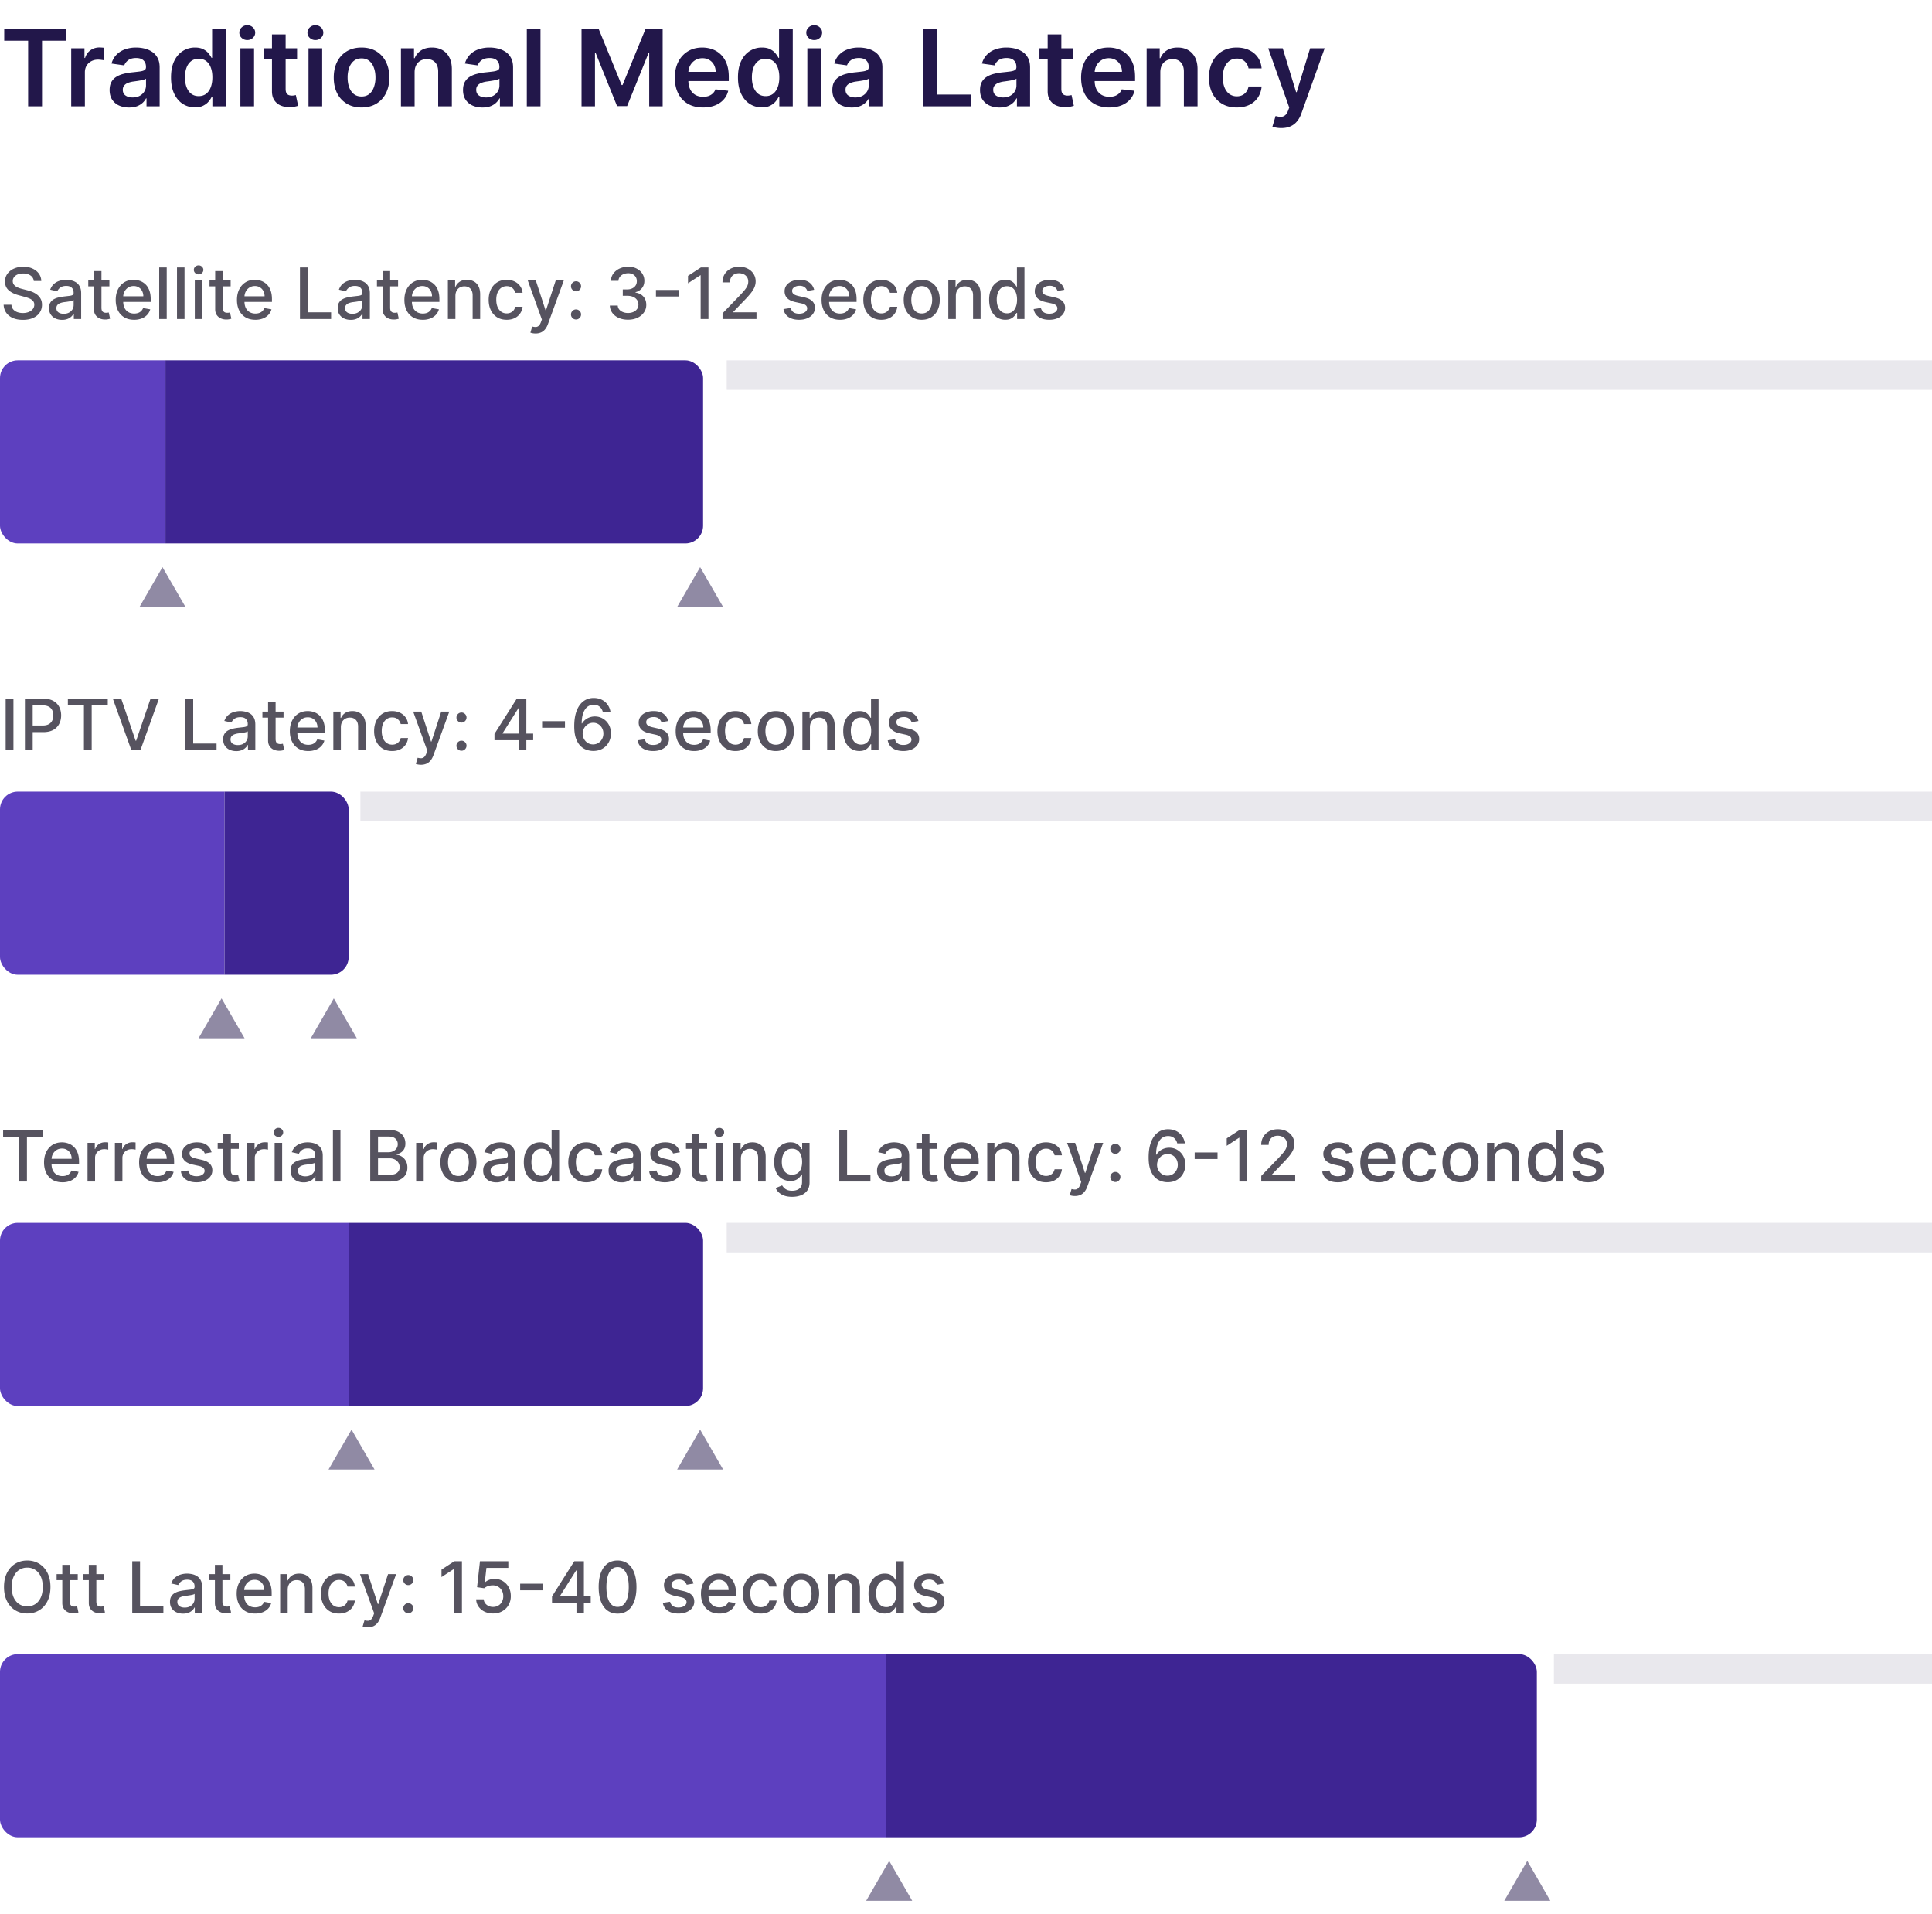<svg xmlns="http://www.w3.org/2000/svg" width="327" height="324" fill="none" viewBox="0 0 327 324"><path fill="#22174A" d="M.716 6.897V4.909H11.16v1.988H7.114V18H4.762V6.897H.716ZM12.052 18V8.182h2.244v1.636h.102c.18-.567.486-1.003.92-1.31.44-.311.94-.467 1.503-.467.127 0 .27.007.428.02.162.008.296.023.403.044v2.129a2.426 2.426 0 0 0-.467-.09 4.283 4.283 0 0 0-.607-.045c-.422 0-.801.092-1.138.275a2.011 2.011 0 0 0-.786.748c-.192.32-.288.688-.288 1.106V18h-2.314Zm9.786.198c-.622 0-1.182-.11-1.68-.332a2.744 2.744 0 0 1-1.177-.997c-.285-.44-.428-.98-.428-1.624 0-.554.102-1.012.307-1.374.204-.363.483-.652.837-.87a4.224 4.224 0 0 1 1.195-.492c.448-.115.91-.198 1.387-.25a51.501 51.501 0 0 0 1.4-.159c.358-.051.618-.128.78-.23.166-.106.25-.27.25-.492v-.039c0-.481-.143-.854-.429-1.118-.285-.264-.697-.396-1.233-.396-.567 0-1.017.123-1.35.37-.327.248-.549.54-.664.876l-2.16-.307c.17-.596.451-1.095.843-1.496a3.67 3.67 0 0 1 1.438-.907 5.501 5.501 0 0 1 1.88-.307 6.1 6.1 0 0 1 1.412.166c.47.111.897.294 1.285.55.388.251.699.594.933 1.029.24.435.358.978.358 1.63V18h-2.224v-1.349h-.077a2.79 2.79 0 0 1-.594.767 2.859 2.859 0 0 1-.953.57c-.379.14-.824.21-1.336.21Zm.601-1.7c.465 0 .867-.092 1.208-.275.341-.188.603-.435.787-.741.187-.307.28-.642.28-1.004v-1.157c-.072.06-.195.115-.37.166-.17.051-.362.096-.575.134-.213.039-.424.073-.633.103l-.543.076a4.045 4.045 0 0 0-.927.23 1.54 1.54 0 0 0-.646.448c-.157.188-.236.43-.236.729 0 .426.155.747.466.965.311.217.708.326 1.19.326Zm10.553 1.675c-.77 0-1.461-.199-2.07-.595-.61-.396-1.091-.971-1.445-1.726-.354-.754-.53-1.67-.53-2.748 0-1.091.178-2.012.536-2.762.363-.754.85-1.323 1.464-1.706A3.762 3.762 0 0 1 33 8.054c.575 0 1.048.098 1.419.294.37.192.665.424.882.697.217.268.386.522.505.76h.096V4.91h2.32V18h-2.275v-1.547h-.141c-.12.239-.292.492-.518.76-.226.265-.524.49-.895.678-.37.188-.837.282-1.4.282Zm.646-1.899c.49 0 .908-.132 1.253-.396.345-.269.607-.642.786-1.119.18-.477.269-1.033.269-1.668s-.09-1.187-.269-1.656c-.175-.468-.434-.833-.78-1.093-.34-.26-.76-.39-1.259-.39-.515 0-.946.135-1.291.403-.345.269-.605.64-.78 1.112-.175.473-.262 1.014-.262 1.624 0 .614.087 1.161.262 1.643.18.477.441.854.786 1.131.35.273.778.41 1.285.41ZM40.687 18V8.182h2.314V18h-2.314ZM41.85 6.788a1.35 1.35 0 0 1-.946-.364 1.174 1.174 0 0 1-.396-.888c0-.35.132-.646.396-.889.264-.247.58-.37.946-.37.371 0 .686.123.946.37.264.243.397.54.397.889 0 .345-.133.64-.397.888-.26.243-.575.364-.946.364Zm8.433 1.394v1.79h-5.644v-1.79h5.644Zm-4.25-2.352h2.313v9.217c0 .311.047.55.14.716a.76.76 0 0 0 .384.332c.158.06.333.09.525.09.144 0 .276-.011.396-.032.123-.022.217-.04.281-.058l.39 1.81c-.124.042-.3.089-.53.14a4.338 4.338 0 0 1-.832.09c-.579.016-1.101-.071-1.566-.263a2.437 2.437 0 0 1-1.105-.907c-.269-.41-.4-.921-.397-1.535v-9.6ZM52.217 18V8.182h2.314V18h-2.314Zm1.164-11.212a1.35 1.35 0 0 1-.947-.364 1.174 1.174 0 0 1-.396-.888c0-.35.132-.646.396-.889.265-.247.58-.37.947-.37.37 0 .686.123.946.37.264.243.396.54.396.889 0 .345-.132.64-.396.888-.26.243-.576.364-.946.364Zm7.812 11.404c-.959 0-1.79-.211-2.493-.633a4.297 4.297 0 0 1-1.636-1.77c-.383-.76-.575-1.646-.575-2.66 0-1.014.191-1.902.575-2.665A4.288 4.288 0 0 1 58.7 8.687c.703-.422 1.534-.633 2.493-.633.96 0 1.79.21 2.493.633a4.246 4.246 0 0 1 1.63 1.777c.388.763.582 1.651.582 2.665s-.194 1.9-.582 2.66a4.254 4.254 0 0 1-1.63 1.77c-.703.422-1.534.633-2.493.633Zm.013-1.854c.52 0 .955-.143 1.304-.428.35-.29.61-.678.78-1.164a4.768 4.768 0 0 0 .262-1.623c0-.601-.087-1.144-.262-1.63-.17-.49-.43-.88-.78-1.17-.35-.29-.784-.435-1.304-.435-.533 0-.976.145-1.33.435-.349.29-.611.68-.786 1.17a4.899 4.899 0 0 0-.255 1.63c0 .597.085 1.138.255 1.623.175.486.437.874.786 1.164.354.285.797.428 1.33.428Zm8.97-4.09V18h-2.314V8.182h2.211V9.85h.115c.226-.55.586-.986 1.08-1.31.5-.324 1.115-.486 1.848-.486.678 0 1.268.145 1.77.435.508.29.9.71 1.177 1.259.281.55.42 1.216.415 2V18h-2.314v-5.893c0-.657-.17-1.17-.511-1.54-.337-.372-.803-.557-1.4-.557-.405 0-.765.09-1.08.268a1.861 1.861 0 0 0-.735.761c-.175.332-.262.735-.262 1.208Zm11.48 5.95c-.622 0-1.183-.11-1.681-.332a2.745 2.745 0 0 1-1.177-.997c-.285-.44-.428-.98-.428-1.624 0-.554.103-1.012.307-1.374.205-.363.484-.652.837-.87a4.225 4.225 0 0 1 1.196-.492c.447-.115.91-.198 1.387-.25a51.97 51.97 0 0 0 1.4-.159c.358-.051.618-.128.78-.23.166-.106.249-.27.249-.492v-.039c0-.481-.143-.854-.428-1.118-.286-.264-.697-.396-1.234-.396-.567 0-1.016.123-1.349.37-.328.248-.55.54-.665.876l-2.16-.307a3.45 3.45 0 0 1 .844-1.496 3.671 3.671 0 0 1 1.438-.907 5.502 5.502 0 0 1 1.88-.307c.472 0 .943.055 1.412.166.469.111.897.294 1.284.55.388.251.7.594.934 1.029.238.435.358.978.358 1.63V18h-2.225v-1.349h-.076c-.141.273-.34.529-.595.767a2.859 2.859 0 0 1-.952.57c-.38.14-.825.21-1.336.21Zm.6-1.7c.465 0 .868-.092 1.209-.275.34-.188.603-.435.786-.741.188-.307.281-.642.281-1.004v-1.157c-.072.06-.196.115-.37.166a5.248 5.248 0 0 1-.576.134c-.213.039-.424.073-.633.103l-.543.076a4.044 4.044 0 0 0-.927.23 1.54 1.54 0 0 0-.645.448c-.158.188-.237.43-.237.729 0 .426.156.747.467.965.31.217.707.326 1.189.326ZM91.48 4.909V18h-2.314V4.91h2.314Zm6.947 0h2.902l3.886 9.486h.154l3.886-9.486h2.902V18h-2.276V9.006h-.121l-3.618 8.956h-1.7l-3.618-8.975h-.122V18h-2.275V4.91Zm20.557 13.283c-.985 0-1.835-.205-2.551-.614a4.154 4.154 0 0 1-1.642-1.751c-.384-.759-.576-1.652-.576-2.679 0-1.01.192-1.896.576-2.659a4.348 4.348 0 0 1 1.623-1.79c.695-.43 1.511-.645 2.448-.645.605 0 1.176.098 1.713.294.542.192 1.019.49 1.432.895.418.405.746.92.985 1.547.238.622.357 1.363.357 2.224v.71h-8.047v-1.56h5.829a2.492 2.492 0 0 0-.287-1.182 2.098 2.098 0 0 0-.786-.825c-.333-.2-.721-.3-1.164-.3-.473 0-.888.115-1.246.345a2.386 2.386 0 0 0-.838.895 2.57 2.57 0 0 0-.3 1.208v1.361c0 .571.104 1.061.313 1.47.209.405.501.716.876.934.375.213.814.32 1.317.32.336 0 .641-.048.914-.141a2.03 2.03 0 0 0 .709-.429c.201-.187.352-.42.454-.696l2.161.242a3.38 3.38 0 0 1-.78 1.496c-.379.422-.865.75-1.458.985-.592.23-1.269.345-2.032.345Zm9.967-.02c-.772 0-1.462-.198-2.071-.594-.61-.396-1.091-.971-1.445-1.726-.354-.754-.531-1.67-.531-2.748 0-1.091.179-2.012.537-2.762.363-.754.85-1.323 1.464-1.706a3.764 3.764 0 0 1 2.052-.582c.575 0 1.048.098 1.419.294.371.192.665.424.882.697.217.268.386.522.505.76h.096V4.91h2.32V18h-2.275v-1.547h-.141a3.934 3.934 0 0 1-.518.76c-.226.265-.524.49-.895.678-.37.188-.837.282-1.399.282Zm.645-1.898c.49 0 .908-.132 1.253-.396.345-.269.607-.642.786-1.119.179-.477.269-1.033.269-1.668s-.09-1.187-.269-1.656c-.175-.468-.434-.833-.78-1.093-.341-.26-.76-.39-1.259-.39-.516 0-.946.135-1.291.403-.345.269-.605.64-.78 1.112-.175.473-.262 1.014-.262 1.624 0 .614.087 1.161.262 1.643.179.477.441.854.786 1.131.35.273.778.41 1.285.41Zm7.05 1.726V8.182h2.314V18h-2.314Zm1.163-11.212a1.35 1.35 0 0 1-.946-.364 1.175 1.175 0 0 1-.396-.888c0-.35.132-.646.396-.889.264-.247.58-.37.946-.37.371 0 .686.123.946.37.265.243.397.54.397.889 0 .345-.132.64-.397.888-.26.243-.575.364-.946.364Zm6.356 11.41c-.623 0-1.183-.11-1.682-.332a2.747 2.747 0 0 1-1.176-.997c-.285-.44-.428-.98-.428-1.624 0-.554.102-1.012.307-1.374.204-.363.484-.652.837-.87a4.223 4.223 0 0 1 1.196-.492 9.707 9.707 0 0 1 1.387-.25 54.46 54.46 0 0 0 1.4-.159c.357-.051.617-.128.779-.23.167-.106.25-.27.25-.492v-.039c0-.481-.143-.854-.429-1.118-.285-.264-.696-.396-1.233-.396-.567 0-1.017.123-1.349.37-.328.248-.55.54-.665.876l-2.16-.307c.17-.596.451-1.095.843-1.496a3.671 3.671 0 0 1 1.439-.907 5.497 5.497 0 0 1 1.879-.307c.473 0 .944.055 1.413.166.468.111.897.294 1.284.55.388.251.699.594.934 1.029.238.435.358.978.358 1.63V18h-2.225v-1.349h-.077a2.79 2.79 0 0 1-.594.767 2.858 2.858 0 0 1-.952.57c-.38.14-.825.21-1.336.21Zm.6-1.7c.465 0 .868-.092 1.209-.275.34-.188.603-.435.786-.741.187-.307.281-.642.281-1.004v-1.157c-.072.06-.196.115-.371.166-.17.051-.362.096-.575.134-.213.039-.424.073-.633.103l-.543.076a4.05 4.05 0 0 0-.927.23 1.542 1.542 0 0 0-.646.448c-.157.188-.236.43-.236.729 0 .426.155.747.467.965.311.217.707.326 1.188.326ZM156.242 18V4.91h2.372v11.102h5.765V18h-8.137Zm12.919.198c-.622 0-1.183-.11-1.681-.332a2.744 2.744 0 0 1-1.177-.997c-.285-.44-.428-.98-.428-1.624 0-.554.102-1.012.307-1.374.205-.363.484-.652.837-.87a4.223 4.223 0 0 1 1.196-.492 9.707 9.707 0 0 1 1.387-.25 54.46 54.46 0 0 0 1.4-.159c.358-.051.617-.128.779-.23.167-.106.25-.27.25-.492v-.039c0-.481-.143-.854-.429-1.118-.285-.264-.696-.396-1.233-.396-.567 0-1.017.123-1.349.37-.328.248-.55.54-.665.876l-2.16-.307c.17-.596.451-1.095.844-1.496a3.667 3.667 0 0 1 1.438-.907 5.501 5.501 0 0 1 1.879-.307c.473 0 .944.055 1.413.166.468.111.897.294 1.284.55.388.251.699.594.934 1.029.238.435.358.978.358 1.63V18h-2.225v-1.349h-.076a2.828 2.828 0 0 1-.595.767 2.858 2.858 0 0 1-.952.57c-.38.14-.825.21-1.336.21Zm.601-1.7c.464 0 .867-.092 1.208-.275.341-.188.603-.435.786-.741.187-.307.281-.642.281-1.004v-1.157c-.072.06-.196.115-.371.166-.17.051-.362.096-.575.134-.213.039-.424.073-.633.103l-.543.076a4.05 4.05 0 0 0-.927.23 1.532 1.532 0 0 0-.645.448c-.158.188-.237.43-.237.729 0 .426.156.747.467.965.311.217.707.326 1.189.326Zm11.812-8.316v1.79h-5.644v-1.79h5.644Zm-4.251-2.352h2.314v9.217c0 .311.047.55.141.716a.76.76 0 0 0 .383.332c.158.06.333.09.525.09.144 0 .277-.011.396-.032.123-.022.217-.04.281-.058l.39 1.81c-.124.042-.3.089-.531.14a4.319 4.319 0 0 1-.83.09c-.58.016-1.102-.071-1.567-.263a2.433 2.433 0 0 1-1.105-.907c-.269-.41-.401-.921-.397-1.535v-9.6Zm10.427 12.362c-.984 0-1.834-.205-2.55-.614a4.157 4.157 0 0 1-1.643-1.751c-.383-.759-.575-1.652-.575-2.679 0-1.01.192-1.896.575-2.659a4.35 4.35 0 0 1 1.624-1.79c.694-.43 1.51-.645 2.448-.645.605 0 1.176.098 1.713.294a3.88 3.88 0 0 1 1.432.895c.417.405.746.92.984 1.547.239.622.358 1.363.358 2.224v.71h-8.047v-1.56h5.829a2.48 2.48 0 0 0-.288-1.182 2.085 2.085 0 0 0-.786-.825c-.332-.2-.72-.3-1.163-.3-.473 0-.889.115-1.247.345a2.376 2.376 0 0 0-.837.895 2.57 2.57 0 0 0-.3 1.208v1.361c0 .571.104 1.061.313 1.47.209.405.501.716.876.934.375.213.813.32 1.316.32.337 0 .642-.048.914-.141a2.02 2.02 0 0 0 .71-.429c.2-.187.351-.42.454-.696l2.16.242a3.36 3.36 0 0 1-.78 1.496c-.379.422-.865.75-1.457.985-.592.23-1.27.345-2.033.345Zm8.638-5.945V18h-2.314V8.182h2.211V9.85h.115c.226-.55.586-.986 1.081-1.31.498-.324 1.114-.486 1.847-.486.678 0 1.268.145 1.771.435.507.29.899.71 1.176 1.259.281.55.419 1.216.415 2V18h-2.314v-5.893c0-.657-.17-1.17-.511-1.54-.337-.372-.803-.557-1.4-.557-.405 0-.765.09-1.08.268a1.862 1.862 0 0 0-.735.761c-.175.332-.262.735-.262 1.208Zm12.937 5.945c-.98 0-1.822-.215-2.525-.646a4.308 4.308 0 0 1-1.617-1.783c-.375-.763-.562-1.64-.562-2.634 0-.997.191-1.877.575-2.64a4.295 4.295 0 0 1 1.623-1.79c.704-.43 1.535-.645 2.493-.645.797 0 1.502.147 2.116.441.618.29 1.11.701 1.477 1.234.366.528.575 1.146.626 1.853h-2.212a2.109 2.109 0 0 0-.639-1.182c-.332-.32-.777-.48-1.336-.48-.473 0-.888.128-1.246.384-.358.251-.637.614-.838 1.087-.196.473-.294 1.04-.294 1.7 0 .669.098 1.244.294 1.726.196.477.471.846.825 1.106a2.11 2.11 0 0 0 1.259.383c.341 0 .646-.064.914-.192.273-.132.501-.321.684-.569a2.17 2.17 0 0 0 .377-.9h2.212a3.85 3.85 0 0 1-.614 1.846 3.63 3.63 0 0 1-1.444 1.253c-.61.299-1.325.448-2.148.448Zm7.544 3.49a4.67 4.67 0 0 1-.875-.077 3.22 3.22 0 0 1-.633-.166l.537-1.803c.336.098.637.145.901.141.264-.004.496-.087.697-.25.204-.157.377-.421.517-.792l.199-.53-3.561-10.023h2.455l2.263 7.415h.102l2.269-7.415h2.461l-3.931 11.007c-.183.52-.426.965-.729 1.336-.302.375-.673.66-1.112.856-.435.2-.955.3-1.56.3Z"/><path fill="#56535F" d="M5.719 47.565a1.245 1.245 0 0 0-.563-.937c-.33-.225-.744-.337-1.244-.337-.358 0-.668.057-.929.17a1.43 1.43 0 0 0-.61.46 1.086 1.086 0 0 0-.212.661c0 .208.048.387.144.537.1.15.23.277.388.38.162.099.335.183.52.251.185.065.362.12.533.162l.852.221a6.5 6.5 0 0 1 .857.277c.292.117.563.27.813.46.25.191.452.427.606.708.156.281.234.618.234 1.01 0 .494-.128.933-.384 1.317-.252.383-.62.686-1.103.907-.48.222-1.061.333-1.743.333-.654 0-1.219-.104-1.696-.311-.477-.208-.851-.502-1.12-.882-.27-.384-.42-.838-.448-1.364h1.32c.026.315.129.578.307.788.182.208.414.363.695.465.284.1.595.15.933.15.372 0 .703-.06.993-.176.293-.119.523-.284.69-.494a1.17 1.17 0 0 0 .252-.746.915.915 0 0 0-.222-.635 1.639 1.639 0 0 0-.592-.409 5.797 5.797 0 0 0-.84-.285l-1.03-.282c-.7-.19-1.254-.47-1.663-.839-.406-.37-.609-.858-.609-1.466 0-.503.136-.942.41-1.317a2.686 2.686 0 0 1 1.107-.873 3.8 3.8 0 0 1 1.577-.316c.59 0 1.112.104 1.564.312.454.207.812.492 1.074.856.26.36.397.776.409 1.244h-1.27Zm4.789 6.58c-.415 0-.79-.077-1.125-.23a1.895 1.895 0 0 1-.797-.678c-.193-.295-.29-.657-.29-1.086 0-.37.071-.674.213-.912.142-.239.334-.428.576-.567.241-.14.511-.244.81-.316a8.05 8.05 0 0 1 .911-.161l.955-.111c.244-.031.422-.081.533-.15.11-.067.166-.178.166-.332v-.03c0-.372-.105-.66-.316-.865-.207-.204-.517-.306-.929-.306-.429 0-.767.095-1.014.285a1.527 1.527 0 0 0-.507.627l-1.197-.273c.142-.398.35-.719.622-.963.275-.247.592-.426.95-.537.358-.114.734-.17 1.13-.17.26 0 .538.03.83.093.296.06.571.17.827.332.259.162.47.394.635.695.165.298.247.686.247 1.163V54h-1.244v-.895h-.051a1.813 1.813 0 0 1-.371.486 1.977 1.977 0 0 1-.635.396 2.463 2.463 0 0 1-.929.158Zm.277-1.023c.352 0 .653-.07.903-.209.253-.139.445-.32.576-.545.133-.227.2-.47.2-.729v-.844a.665.665 0 0 1-.264.128c-.128.037-.274.07-.44.098-.164.026-.324.05-.48.073l-.393.05a3.154 3.154 0 0 0-.677.159c-.202.073-.364.18-.486.32-.12.136-.18.317-.18.545 0 .315.117.554.35.715.233.16.53.24.891.24Zm7.73-5.667v1.022h-3.576v-1.022h3.576Zm-2.617-1.569h1.274v6.192c0 .247.037.433.111.558a.578.578 0 0 0 .286.252c.119.042.248.064.387.064.103 0 .192-.007.269-.022l.179-.034.23 1.053a2.497 2.497 0 0 1-.827.136 2.243 2.243 0 0 1-.937-.179 1.608 1.608 0 0 1-.703-.58c-.18-.26-.269-.589-.269-.984v-6.456Zm6.8 8.246c-.644 0-1.2-.138-1.665-.413a2.805 2.805 0 0 1-1.074-1.172c-.25-.506-.375-1.098-.375-1.777 0-.67.125-1.262.375-1.773.253-.511.605-.91 1.056-1.197.455-.287.986-.43 1.594-.43.37 0 .728.06 1.074.183.347.122.658.314.933.575.276.261.493.6.652 1.018.16.415.239.92.239 1.513v.452h-5.203v-.955h3.954a1.88 1.88 0 0 0-.204-.89 1.547 1.547 0 0 0-.575-.618 1.608 1.608 0 0 0-.861-.226c-.358 0-.67.088-.938.264-.264.173-.468.4-.613.682a1.968 1.968 0 0 0-.213.908v.745c0 .438.076.81.23 1.117.156.307.373.541.652.703.278.159.603.239.976.239.241 0 .461-.035.66-.103a1.37 1.37 0 0 0 .848-.831l1.206.218c-.096.355-.27.666-.52.933-.247.264-.558.47-.933.618a3.492 3.492 0 0 1-1.274.217Zm5.52-8.86V54h-1.273v-8.727h1.274Zm3.013 0V54h-1.274v-8.727h1.274ZM32.97 54v-6.545h1.274V54H32.97Zm.644-7.555a.81.81 0 0 1-.571-.222.72.72 0 0 1-.235-.537c0-.21.078-.39.235-.537a.804.804 0 0 1 .57-.226c.222 0 .411.076.567.226.16.148.24.327.24.537 0 .208-.08.386-.24.537a.795.795 0 0 1-.566.222Zm5.424 1.01v1.022h-3.575v-1.022h3.575Zm-2.617-1.569h1.275v6.192c0 .247.037.433.11.558.074.122.17.206.286.252.12.042.248.064.388.064.102 0 .191-.007.268-.022l.18-.034.23 1.053a2.496 2.496 0 0 1-.827.136 2.243 2.243 0 0 1-.938-.179 1.607 1.607 0 0 1-.703-.58c-.179-.26-.269-.589-.269-.984v-6.456Zm6.801 8.246c-.645 0-1.2-.138-1.666-.413a2.805 2.805 0 0 1-1.074-1.172c-.25-.506-.375-1.098-.375-1.777 0-.67.125-1.262.375-1.773.253-.511.605-.91 1.057-1.197.454-.287.986-.43 1.594-.43.369 0 .727.06 1.074.183a2.6 2.6 0 0 1 .933.575c.275.261.493.6.652 1.018.159.415.238.92.238 1.513v.452h-5.203v-.955h3.955a1.88 1.88 0 0 0-.205-.89 1.547 1.547 0 0 0-.575-.618 1.608 1.608 0 0 0-.86-.226c-.359 0-.671.088-.938.264-.265.173-.47.4-.614.682a1.969 1.969 0 0 0-.213.908v.745c0 .438.077.81.23 1.117.156.307.374.541.652.703.278.159.604.239.976.239.241 0 .462-.035.66-.103a1.37 1.37 0 0 0 .848-.831l1.206.218c-.096.355-.27.666-.52.933a2.52 2.52 0 0 1-.933.618 3.493 3.493 0 0 1-1.274.217ZM50.77 54v-8.727h1.317v7.593h3.954V54h-5.27Zm8.6.145c-.415 0-.79-.077-1.125-.23a1.896 1.896 0 0 1-.797-.678c-.193-.295-.29-.657-.29-1.086 0-.37.072-.674.214-.912.142-.239.333-.428.575-.567.241-.14.511-.244.81-.316a8.05 8.05 0 0 1 .911-.161l.955-.111c.244-.031.422-.081.533-.15.11-.067.166-.178.166-.332v-.03c0-.372-.105-.66-.316-.865-.207-.204-.517-.306-.928-.306-.43 0-.767.095-1.015.285-.244.188-.413.396-.507.627l-1.197-.273c.142-.398.35-.719.622-.963a2.53 2.53 0 0 1 .95-.537c.358-.114.735-.17 1.13-.17.26 0 .538.03.83.093.296.06.571.17.827.332.259.162.47.394.635.695.165.298.247.686.247 1.163V54h-1.244v-.895h-.051a1.813 1.813 0 0 1-.371.486 1.966 1.966 0 0 1-.635.396 2.463 2.463 0 0 1-.929.158Zm.277-1.023c.352 0 .654-.07.904-.209.252-.139.444-.32.575-.545.133-.227.2-.47.2-.729v-.844a.665.665 0 0 1-.264.128c-.128.037-.274.07-.439.098l-.482.073-.392.05a3.154 3.154 0 0 0-.677.159c-.202.073-.364.18-.486.32-.12.136-.179.317-.179.545 0 .315.117.554.35.715.232.16.53.24.89.24Zm7.73-5.667v1.022H63.8v-1.022h3.576Zm-2.617-1.569h1.274v6.192c0 .247.037.433.111.558a.578.578 0 0 0 .286.252c.119.042.248.064.387.064.103 0 .192-.007.269-.022l.179-.034.23 1.053a2.497 2.497 0 0 1-.827.136 2.243 2.243 0 0 1-.937-.179 1.608 1.608 0 0 1-.703-.58c-.18-.26-.269-.589-.269-.984v-6.456Zm6.8 8.246c-.644 0-1.2-.138-1.665-.413a2.804 2.804 0 0 1-1.074-1.172c-.25-.506-.375-1.098-.375-1.777 0-.67.125-1.262.375-1.773.253-.511.605-.91 1.057-1.197.454-.287.985-.43 1.593-.43.37 0 .728.06 1.074.183.347.122.658.314.934.575.275.261.492.6.651 1.018.16.415.24.92.24 1.513v.452h-5.204v-.955h3.954c0-.335-.068-.632-.204-.89a1.547 1.547 0 0 0-.575-.618 1.608 1.608 0 0 0-.861-.226c-.358 0-.67.088-.938.264-.264.173-.468.4-.613.682a1.968 1.968 0 0 0-.213.908v.745c0 .438.076.81.23 1.117.156.307.373.541.652.703.278.159.604.239.976.239.241 0 .461-.035.66-.103a1.37 1.37 0 0 0 .848-.831l1.206.218c-.097.355-.27.666-.52.933-.247.264-.558.47-.933.618a3.492 3.492 0 0 1-1.274.217Zm5.521-4.018V54h-1.274v-6.545h1.223v1.065h.08c.151-.347.387-.625.708-.835.324-.21.732-.316 1.223-.316.446 0 .837.094 1.172.282.335.184.595.46.78.826.185.367.277.82.277 1.36V54h-1.274v-4.01c0-.474-.124-.845-.371-1.112-.247-.27-.587-.405-1.018-.405-.296 0-.559.064-.789.192a1.378 1.378 0 0 0-.541.562c-.13.245-.196.54-.196.887Zm8.679 4.018c-.634 0-1.18-.143-1.637-.43a2.85 2.85 0 0 1-1.048-1.198c-.244-.508-.366-1.09-.366-1.747 0-.665.125-1.251.375-1.76.25-.511.602-.91 1.056-1.197.455-.287.99-.43 1.607-.43.497 0 .94.092 1.33.276.389.182.703.438.941.767.242.33.385.715.43 1.155h-1.24a1.486 1.486 0 0 0-.468-.792c-.242-.222-.565-.333-.972-.333-.355 0-.666.094-.933.281-.264.185-.47.45-.618.793-.147.341-.221.744-.221 1.21 0 .478.072.89.217 1.236.145.347.35.615.614.806.267.19.58.285.941.285.242 0 .46-.044.657-.132.198-.091.365-.22.498-.388.136-.167.232-.37.286-.605h1.24a2.409 2.409 0 0 1-.414 1.133 2.38 2.38 0 0 1-.924.785c-.384.19-.834.285-1.351.285Zm4.88 2.323a2.661 2.661 0 0 1-.869-.141l.307-1.044c.233.062.44.09.622.08a.746.746 0 0 0 .482-.204c.142-.127.267-.336.375-.626l.157-.435-2.394-6.63h1.363l1.658 5.08h.068l1.658-5.08h1.368l-2.698 7.419a2.96 2.96 0 0 1-.477.865 1.853 1.853 0 0 1-.69.537 2.266 2.266 0 0 1-.93.178Zm6.856-2.374a.827.827 0 0 1-.601-.247.825.825 0 0 1-.252-.605c0-.233.084-.432.252-.597a.82.82 0 0 1 .6-.251.82.82 0 0 1 .602.251.806.806 0 0 1 .25.597c0 .156-.039.3-.118.43a.882.882 0 0 1-.307.307.813.813 0 0 1-.426.115Zm0-4.764a.82.82 0 0 1-.601-.252.82.82 0 0 1-.252-.6c0-.234.084-.432.252-.597a.82.82 0 0 1 .6-.252.82.82 0 0 1 .602.252.806.806 0 0 1 .25.596.81.81 0 0 1-.118.43.882.882 0 0 1-.307.308.813.813 0 0 1-.426.115Zm8.804 4.802c-.586 0-1.108-.1-1.568-.302a2.659 2.659 0 0 1-1.087-.84 2.23 2.23 0 0 1-.426-1.253h1.338c.017.259.103.483.26.674.159.187.366.332.622.434.256.103.54.154.852.154.344 0 .648-.06.912-.18.267-.118.476-.285.627-.498.15-.216.225-.464.225-.745 0-.293-.075-.55-.225-.772a1.478 1.478 0 0 0-.652-.528c-.285-.128-.628-.192-1.032-.192h-.737v-1.074h.737c.324 0 .608-.058.853-.175.247-.116.44-.278.579-.485.139-.21.209-.456.209-.738 0-.27-.061-.504-.183-.703-.12-.201-.29-.36-.512-.473a1.658 1.658 0 0 0-.775-.17c-.284 0-.55.052-.797.157a1.48 1.48 0 0 0-.597.444 1.14 1.14 0 0 0-.247.686h-1.274c.014-.472.153-.887.418-1.245a2.7 2.7 0 0 1 1.056-.839 3.444 3.444 0 0 1 1.458-.303c.559 0 1.042.11 1.449.328.409.216.724.505.946.866.224.36.335.755.332 1.184.003.489-.133.904-.409 1.245-.273.34-.636.57-1.091.686v.068c.58.088 1.028.318 1.347.69.321.372.48.834.477 1.385.003.48-.131.91-.401 1.291-.267.381-.632.68-1.095.9-.463.215-.993.323-1.589.323Zm8.593-5.037v1.108h-3.869v-1.108h3.869Zm5.016-3.81V54h-1.321v-7.406h-.051l-2.088 1.363v-1.261l2.178-1.423h1.282ZM122.293 54v-.955l2.953-3.06c.316-.332.576-.623.78-.873.208-.253.362-.493.465-.72.102-.227.153-.469.153-.724 0-.29-.068-.54-.204-.75a1.341 1.341 0 0 0-.559-.49 1.771 1.771 0 0 0-.797-.175c-.312 0-.585.064-.818.192a1.313 1.313 0 0 0-.537.54 1.705 1.705 0 0 0-.187.819h-1.257c0-.531.122-.996.366-1.394a2.5 2.5 0 0 1 1.006-.924c.426-.222.91-.333 1.453-.333.548 0 1.031.11 1.449.328.42.216.748.512.984.887.236.372.354.792.354 1.261 0 .324-.061.64-.183.95-.12.31-.328.655-.627 1.036a17.65 17.65 0 0 1-1.244 1.377l-1.734 1.815v.064h3.929V54h-5.745Zm15.505-4.947-1.155.204a1.364 1.364 0 0 0-.23-.422 1.135 1.135 0 0 0-.417-.328 1.515 1.515 0 0 0-.661-.128c-.361 0-.662.081-.903.243-.242.16-.362.365-.362.618 0 .219.081.395.243.529.161.133.423.242.784.328l1.039.238c.603.14 1.052.354 1.347.644.295.29.443.666.443 1.129 0 .392-.113.741-.341 1.048-.224.304-.538.543-.942.716-.4.173-.865.26-1.393.26-.733 0-1.331-.156-1.794-.469-.463-.315-.747-.762-.852-1.342l1.231-.188c.077.322.235.564.473.73.239.161.55.242.933.242.418 0 .752-.086 1.002-.26.25-.176.375-.39.375-.643a.67.67 0 0 0-.23-.516c-.151-.14-.382-.244-.695-.315l-1.108-.243c-.611-.14-1.062-.361-1.355-.665-.29-.304-.435-.689-.435-1.155 0-.386.108-.724.324-1.014.216-.29.515-.516.895-.677a3.267 3.267 0 0 1 1.308-.248c.708 0 1.265.154 1.671.46.406.304.675.712.805 1.224Zm4.374 5.08c-.645 0-1.2-.139-1.666-.414a2.806 2.806 0 0 1-1.074-1.172c-.25-.506-.375-1.098-.375-1.777 0-.67.125-1.262.375-1.773.253-.511.605-.91 1.057-1.197.454-.287.986-.43 1.594-.43a3.2 3.2 0 0 1 1.073.183c.347.122.658.314.934.575.275.261.493.6.652 1.018.159.415.238.92.238 1.513v.452h-5.203v-.955h3.955a1.87 1.87 0 0 0-.205-.89 1.545 1.545 0 0 0-.575-.618 1.607 1.607 0 0 0-.861-.226c-.358 0-.67.088-.937.264-.265.173-.469.4-.614.682a1.969 1.969 0 0 0-.213.908v.745c0 .438.077.81.23 1.117.156.307.374.541.652.703.278.159.604.239.976.239.241 0 .462-.035.66-.103a1.359 1.359 0 0 0 .848-.831l1.206.218c-.096.355-.27.666-.52.933-.247.264-.558.47-.933.618a3.492 3.492 0 0 1-1.274.217Zm7.003 0c-.633 0-1.179-.144-1.636-.431a2.853 2.853 0 0 1-1.049-1.198c-.244-.508-.366-1.09-.366-1.747 0-.665.125-1.251.375-1.76a2.87 2.87 0 0 1 1.057-1.197c.454-.287.99-.43 1.606-.43.498 0 .941.092 1.33.276.389.182.703.438.942.767.241.33.385.715.43 1.155h-1.24a1.481 1.481 0 0 0-.469-.792c-.241-.222-.565-.333-.971-.333-.355 0-.667.094-.934.281a1.81 1.81 0 0 0-.617.793c-.148.341-.222.744-.222 1.21 0 .478.072.89.217 1.236.145.347.35.615.614.806.267.19.581.285.942.285.241 0 .46-.044.656-.132a1.33 1.33 0 0 0 .498-.388c.137-.167.232-.37.286-.605h1.24a2.405 2.405 0 0 1-.413 1.133c-.23.333-.539.594-.925.785-.384.19-.834.285-1.351.285Zm6.833 0c-.614 0-1.149-.142-1.607-.423a2.847 2.847 0 0 1-1.065-1.18c-.253-.506-.379-1.097-.379-1.773 0-.679.126-1.273.379-1.781a2.841 2.841 0 0 1 1.065-1.185c.458-.281.993-.422 1.607-.422.613 0 1.149.14 1.606.422.458.281.813.676 1.066 1.185.252.508.379 1.102.379 1.781 0 .676-.127 1.267-.379 1.773a2.845 2.845 0 0 1-1.066 1.18c-.457.282-.993.422-1.606.422Zm.004-1.07c.398 0 .727-.106.989-.316.261-.21.454-.49.579-.84a3.33 3.33 0 0 0 .192-1.154c0-.418-.064-.801-.192-1.15a1.876 1.876 0 0 0-.579-.849c-.262-.213-.591-.32-.989-.32-.401 0-.733.107-.997.32a1.9 1.9 0 0 0-.584.848c-.125.35-.187.733-.187 1.15 0 .421.062.806.187 1.156.128.35.322.629.584.84.264.21.596.315.997.315Zm5.767-2.95V54h-1.274v-6.545h1.223v1.065h.081c.151-.347.386-.625.707-.835.324-.21.732-.316 1.223-.316.446 0 .837.094 1.172.282.336.184.596.46.78.826.185.367.277.82.277 1.36V54h-1.274v-4.01c0-.474-.124-.845-.371-1.112-.247-.27-.586-.405-1.018-.405-.296 0-.558.064-.789.192a1.383 1.383 0 0 0-.541.562c-.13.245-.196.54-.196.887Zm8.372 4.015c-.528 0-1-.135-1.415-.405-.411-.273-.735-.66-.971-1.163-.233-.506-.35-1.113-.35-1.82 0-.707.118-1.312.354-1.815.239-.503.565-.888.98-1.155a2.55 2.55 0 0 1 1.411-.4c.406 0 .733.068.98.204.25.133.443.29.579.469.14.179.248.336.324.473h.077v-3.243h1.274V54h-1.244v-1.019h-.107a3.3 3.3 0 0 1-.332.478 1.847 1.847 0 0 1-.588.469c-.25.133-.574.2-.972.2Zm.282-1.087c.366 0 .676-.096.928-.29.256-.196.449-.467.58-.813.134-.347.2-.75.2-1.21 0-.455-.065-.853-.196-1.194a1.747 1.747 0 0 0-.575-.797c-.253-.19-.565-.285-.937-.285-.384 0-.704.1-.959.298-.256.199-.449.47-.58.814a3.316 3.316 0 0 0-.192 1.163c0 .438.066.831.196 1.18.131.35.324.627.58.832.258.201.577.302.955.302Zm9.709-3.988-1.155.204a1.385 1.385 0 0 0-.23-.422 1.147 1.147 0 0 0-.418-.328 1.512 1.512 0 0 0-.661-.128c-.36 0-.661.081-.903.243-.241.16-.362.365-.362.618 0 .219.081.395.243.529.162.133.423.242.784.328l1.04.238c.602.14 1.051.354 1.346.644.296.29.443.666.443 1.129 0 .392-.113.741-.341 1.048-.224.304-.538.543-.941.716-.401.173-.865.26-1.394.26-.733 0-1.331-.156-1.794-.469-.463-.315-.747-.762-.852-1.342l1.231-.188c.077.322.235.564.473.73.239.161.55.242.934.242.417 0 .751-.086 1.001-.26.25-.176.375-.39.375-.643a.67.67 0 0 0-.23-.516c-.151-.14-.382-.244-.695-.315l-1.108-.243c-.61-.14-1.062-.361-1.355-.665-.289-.304-.434-.689-.434-1.155 0-.386.108-.724.324-1.014.215-.29.514-.516.894-.677a3.269 3.269 0 0 1 1.309-.248c.707 0 1.264.154 1.67.46.406.304.675.712.806 1.224Z"/><g clip-path="url(#a)"><path fill="#5D40BF" d="M0 61h28v31H0z"/><path fill="#3E2593" d="M28 61h91v31H28z"/></g><path fill="#22174A" d="m27.5 96 3.897 6.75h-7.794L27.5 96Zm91 0 3.897 6.75h-7.794L118.5 96Z" opacity=".5"/><path fill="#22174A" d="M123 61h204v5H123z" opacity=".1"/><path fill="#56535F" d="M2.276 118.273V127H.959v-8.727h1.317ZM4.217 127v-8.727h3.111c.679 0 1.241.123 1.687.37.446.248.78.586 1.002 1.015.222.426.332.906.332 1.44 0 .537-.112 1.02-.336 1.449a2.435 2.435 0 0 1-1.006 1.014c-.446.247-1.007.371-1.683.371h-2.14v-1.117h2.02c.43 0 .777-.074 1.044-.221.267-.151.463-.355.588-.614.125-.258.188-.552.188-.882 0-.33-.063-.622-.188-.878a1.344 1.344 0 0 0-.592-.601c-.267-.145-.62-.217-1.057-.217H5.534V127H4.217Zm7.27-7.594v-1.133h6.754v1.133h-2.723V127h-1.313v-7.594h-2.718Zm9.033-1.133 2.43 7.108h.097l2.43-7.108h1.422L23.76 127h-1.521l-3.141-8.727h1.423ZM31.384 127v-8.727H32.7v7.593h3.955V127h-5.271Zm8.6.145c-.415 0-.79-.077-1.126-.23a1.89 1.89 0 0 1-.796-.678c-.194-.295-.29-.657-.29-1.086 0-.37.07-.674.213-.912.142-.239.334-.428.575-.567a3.01 3.01 0 0 1 .81-.315c.298-.071.602-.125.912-.162l.954-.111c.245-.031.422-.081.533-.149.11-.069.166-.179.166-.333v-.03c0-.372-.105-.66-.315-.865-.207-.204-.517-.306-.93-.306-.428 0-.766.095-1.013.285-.245.188-.414.396-.507.626l-1.198-.272a2.3 2.3 0 0 1 .622-.963c.276-.247.593-.426.95-.537a3.698 3.698 0 0 1 1.13-.171c.261 0 .538.032.83.094.296.06.572.171.828.332.258.162.47.394.634.695.165.298.248.686.248 1.163V127h-1.245v-.895h-.05a1.806 1.806 0 0 1-.372.486 1.97 1.97 0 0 1-.634.396 2.465 2.465 0 0 1-.93.158Zm.276-1.023c.353 0 .654-.069.904-.209.253-.139.444-.321.575-.545.134-.227.2-.47.2-.729v-.844a.647.647 0 0 1-.264.128 4 4 0 0 1-.439.098c-.164.026-.325.05-.481.073l-.392.051a3.135 3.135 0 0 0-.678.158 1.16 1.16 0 0 0-.486.319c-.119.137-.179.318-.179.546 0 .315.117.554.35.716.233.159.53.238.89.238Zm7.73-5.667v1.022h-3.575v-1.022h3.575Zm-2.616-1.569h1.274v6.192c0 .247.037.433.11.558a.578.578 0 0 0 .286.252c.12.042.249.064.388.064.102 0 .192-.007.268-.022l.18-.034.23 1.053a2.527 2.527 0 0 1-.827.136 2.239 2.239 0 0 1-.938-.179 1.61 1.61 0 0 1-.703-.579c-.179-.262-.268-.59-.268-.985v-6.456Zm6.8 8.246c-.645 0-1.2-.138-1.666-.413a2.806 2.806 0 0 1-1.074-1.172c-.25-.506-.375-1.098-.375-1.777 0-.671.125-1.261.375-1.773.253-.511.605-.91 1.057-1.197.455-.287.986-.431 1.594-.431.37 0 .727.061 1.074.184.346.122.657.313.933.575.275.261.493.601.652 1.018.159.415.239.919.239 1.513v.452h-5.204v-.955h3.955a1.87 1.87 0 0 0-.205-.89 1.54 1.54 0 0 0-.575-.618 1.604 1.604 0 0 0-.86-.226c-.359 0-.671.088-.938.264a1.774 1.774 0 0 0-.614.682 1.968 1.968 0 0 0-.213.908v.745c0 .438.077.81.23 1.117.156.307.374.541.652.703.279.159.604.239.976.239.242 0 .462-.035.66-.103a1.367 1.367 0 0 0 .848-.831l1.206.218c-.096.355-.27.666-.52.933-.246.264-.558.47-.933.618a3.49 3.49 0 0 1-1.274.217Zm5.52-4.018V127H56.42v-6.545h1.223v1.065h.081c.15-.347.387-.625.708-.835.323-.211.731-.316 1.223-.316.446 0 .836.094 1.171.282.336.184.596.46.78.826.185.367.277.82.277 1.36V127H60.61v-4.01c0-.474-.123-.845-.37-1.112-.248-.27-.587-.405-1.02-.405-.294 0-.557.064-.787.192a1.38 1.38 0 0 0-.542.562c-.13.245-.196.54-.196.887Zm8.68 4.018c-.634 0-1.18-.143-1.637-.43a2.85 2.85 0 0 1-1.048-1.198c-.245-.508-.367-1.091-.367-1.747 0-.665.125-1.251.375-1.76.25-.511.602-.91 1.057-1.197.454-.287.99-.431 1.606-.431.498 0 .94.093 1.33.277.39.182.703.438.942.767.241.33.385.715.43 1.155h-1.24a1.481 1.481 0 0 0-.469-.792c-.241-.222-.565-.333-.971-.333a1.59 1.59 0 0 0-.934.281c-.264.185-.47.449-.617.793-.148.341-.222.744-.222 1.21 0 .478.072.889.217 1.236.145.347.35.615.614.805.267.191.58.286.942.286.241 0 .46-.044.656-.132.199-.091.365-.22.499-.388.136-.168.231-.369.285-.605h1.24a2.407 2.407 0 0 1-.413 1.133 2.38 2.38 0 0 1-.925.785c-.383.19-.834.285-1.35.285Zm4.88 2.323c-.19 0-.364-.016-.52-.047a1.675 1.675 0 0 1-.35-.094l.308-1.044c.233.062.44.089.622.081a.747.747 0 0 0 .481-.205c.142-.128.267-.336.375-.626l.158-.435-2.395-6.63h1.364l1.657 5.079h.069l1.657-5.079h1.368l-2.697 7.419c-.125.34-.284.629-.478.865a1.867 1.867 0 0 1-.69.537 2.263 2.263 0 0 1-.929.179Zm6.855-2.374a.826.826 0 0 1-.6-.247.827.827 0 0 1-.252-.605.81.81 0 0 1 .251-.597.818.818 0 0 1 .601-.251c.233 0 .433.083.6.251a.807.807 0 0 1 .252.597c0 .156-.04.299-.119.43a.883.883 0 0 1-.307.307.81.81 0 0 1-.426.115Zm0-4.764a.819.819 0 0 1-.6-.252.82.82 0 0 1-.252-.601c0-.232.084-.431.251-.596a.819.819 0 0 1 .601-.252.82.82 0 0 1 .6.252.807.807 0 0 1 .252.596c0 .157-.04.3-.119.431a.883.883 0 0 1-.307.307.82.82 0 0 1-.426.115Zm5.583 2.978v-1.065l3.77-5.957h.84v1.568h-.532l-2.698 4.27v.068h5.17v1.116h-6.55ZM87.829 127v-2.028l.009-.486v-6.213h1.248V127H87.83Zm7.795-4.918v1.108h-3.87v-1.108h3.87Zm4.752 5.037a3.485 3.485 0 0 1-1.15-.213 2.684 2.684 0 0 1-1.023-.682c-.307-.318-.553-.745-.738-1.282-.181-.537-.272-1.208-.272-2.012 0-.761.075-1.437.225-2.028.154-.591.374-1.09.661-1.496.287-.409.634-.72 1.04-.933a2.9 2.9 0 0 1 1.368-.32c.52 0 .981.103 1.385.307.403.205.73.487.98.848.253.361.413.772.481 1.232h-1.299a1.682 1.682 0 0 0-.525-.891c-.261-.23-.602-.345-1.022-.345-.64 0-1.138.278-1.496.835-.355.557-.534 1.331-.537 2.323h.064a2.35 2.35 0 0 1 .554-.631c.221-.176.469-.311.741-.405a2.63 2.63 0 0 1 .87-.145c.505 0 .963.124 1.372.371.412.244.74.582.984 1.014.245.432.367.926.367 1.483s-.127 1.061-.38 1.513a2.78 2.78 0 0 1-1.056 1.074c-.455.261-.986.389-1.594.383Zm-.004-1.108c.335 0 .635-.082.899-.247.264-.165.473-.386.626-.665.154-.278.23-.589.23-.933 0-.335-.075-.64-.226-.916a1.698 1.698 0 0 0-.613-.656 1.636 1.636 0 0 0-.887-.243 1.696 1.696 0 0 0-1.265.545 1.96 1.96 0 0 0-.384.588 1.794 1.794 0 0 0-.136.695 1.86 1.86 0 0 0 .852 1.581c.267.168.568.251.904.251Zm12.732-3.958-1.155.204a1.388 1.388 0 0 0-.23-.422 1.15 1.15 0 0 0-.418-.328 1.515 1.515 0 0 0-.661-.128c-.36 0-.661.081-.903.243-.241.159-.362.365-.362.618a.65.65 0 0 0 .243.528c.162.134.423.243.784.329l1.04.238c.602.139 1.051.354 1.346.644.296.289.443.666.443 1.129 0 .392-.113.741-.341 1.048-.224.304-.538.543-.941.716-.401.173-.865.26-1.394.26-.733 0-1.331-.156-1.794-.469-.463-.315-.747-.762-.852-1.342l1.231-.187c.077.321.235.563.473.728.239.162.55.243.934.243.417 0 .751-.087 1.001-.26.25-.176.375-.39.375-.643a.67.67 0 0 0-.23-.516c-.151-.139-.382-.244-.695-.315l-1.108-.243c-.61-.139-1.062-.361-1.355-.665-.289-.304-.434-.689-.434-1.155 0-.386.108-.724.324-1.014.215-.29.514-.516.894-.678a3.282 3.282 0 0 1 1.309-.247c.707 0 1.264.154 1.67.461.406.304.675.711.806 1.223Zm4.373 5.079c-.645 0-1.2-.138-1.666-.413a2.808 2.808 0 0 1-1.074-1.172c-.25-.506-.375-1.098-.375-1.777 0-.671.125-1.261.375-1.773.253-.511.605-.91 1.057-1.197.455-.287.986-.431 1.594-.431.369 0 .727.061 1.074.184.346.122.657.313.933.575.275.261.493.601.652 1.018.159.415.239.919.239 1.513v.452h-5.204v-.955h3.955a1.87 1.87 0 0 0-.205-.89 1.537 1.537 0 0 0-.575-.618 1.603 1.603 0 0 0-.861-.226c-.358 0-.67.088-.937.264a1.777 1.777 0 0 0-.614.682 1.968 1.968 0 0 0-.213.908v.745c0 .438.077.81.23 1.117.157.307.374.541.652.703.279.159.604.239.976.239.242 0 .462-.035.661-.103a1.37 1.37 0 0 0 .848-.831l1.206.218c-.097.355-.27.666-.52.933-.247.264-.559.47-.934.618a3.486 3.486 0 0 1-1.274.217Zm7.003 0c-.633 0-1.179-.143-1.636-.43a2.844 2.844 0 0 1-1.048-1.198c-.245-.508-.367-1.091-.367-1.747 0-.665.125-1.251.375-1.76.25-.511.602-.91 1.057-1.197.455-.287.99-.431 1.607-.431.497 0 .94.093 1.329.277.389.182.703.438.942.767.241.33.385.715.43 1.155h-1.24a1.477 1.477 0 0 0-.469-.792c-.241-.222-.565-.333-.971-.333-.355 0-.666.094-.933.281a1.799 1.799 0 0 0-.618.793c-.148.341-.222.744-.222 1.21 0 .478.073.889.217 1.236.145.347.35.615.614.805.267.191.581.286.942.286.241 0 .46-.044.656-.132.199-.091.365-.22.499-.388.136-.168.231-.369.285-.605h1.24a2.403 2.403 0 0 1-.413 1.133c-.23.333-.538.594-.925.785-.383.19-.834.285-1.351.285Zm6.833 0c-.614 0-1.149-.141-1.607-.422a2.843 2.843 0 0 1-1.065-1.18c-.253-.506-.379-1.097-.379-1.773 0-.679.126-1.273.379-1.781a2.839 2.839 0 0 1 1.065-1.185c.458-.281.993-.422 1.607-.422s1.149.141 1.606.422c.458.281.813.676 1.066 1.185.253.508.379 1.102.379 1.781 0 .676-.126 1.267-.379 1.773a2.839 2.839 0 0 1-1.066 1.18c-.457.281-.992.422-1.606.422Zm.004-1.07c.398 0 .727-.105.989-.315.261-.21.454-.49.579-.839a3.34 3.34 0 0 0 .192-1.155c0-.418-.064-.801-.192-1.151a1.877 1.877 0 0 0-.579-.848c-.262-.213-.591-.319-.989-.319-.4 0-.733.106-.997.319a1.91 1.91 0 0 0-.584.848c-.125.35-.187.733-.187 1.151 0 .42.062.805.187 1.155.128.349.323.629.584.839.264.21.597.315.997.315Zm5.767-2.948V127h-1.274v-6.545h1.223v1.065h.081c.151-.347.387-.625.708-.835.324-.211.731-.316 1.223-.316.446 0 .836.094 1.172.282.335.184.595.46.779.826.185.367.277.82.277 1.36V127h-1.274v-4.01c0-.474-.123-.845-.371-1.112-.247-.27-.586-.405-1.018-.405-.295 0-.558.064-.788.192a1.38 1.38 0 0 0-.542.562c-.13.245-.196.54-.196.887Zm8.372 4.014c-.528 0-1-.135-1.414-.405-.412-.273-.736-.661-.972-1.163-.233-.506-.349-1.113-.349-1.82 0-.707.118-1.312.353-1.815.239-.503.566-.888.98-1.155a2.55 2.55 0 0 1 1.411-.401c.406 0 .733.069.98.205.25.133.443.29.58.469.139.179.247.336.324.473h.076v-3.243h1.274V127h-1.244v-1.018h-.106a3.41 3.41 0 0 1-.333.477 1.853 1.853 0 0 1-.588.469c-.25.133-.574.2-.972.2Zm.282-1.087c.366 0 .676-.096.929-.29.255-.196.449-.467.579-.813.134-.347.201-.751.201-1.211a3.34 3.34 0 0 0-.196-1.193 1.759 1.759 0 0 0-.576-.797c-.253-.19-.565-.285-.937-.285-.384 0-.703.099-.959.298-.256.199-.449.47-.58.814a3.338 3.338 0 0 0-.191 1.163c0 .438.065.831.196 1.181.13.349.323.626.579.831.259.201.577.302.955.302Zm9.709-3.988-1.155.204a1.367 1.367 0 0 0-.23-.422 1.142 1.142 0 0 0-.418-.328 1.513 1.513 0 0 0-.66-.128c-.361 0-.662.081-.904.243-.241.159-.362.365-.362.618a.65.65 0 0 0 .243.528c.162.134.423.243.784.329l1.04.238c.602.139 1.051.354 1.346.644.296.289.444.666.444 1.129 0 .392-.114.741-.341 1.048-.225.304-.539.543-.942.716-.401.173-.865.26-1.394.26-.733 0-1.331-.156-1.794-.469-.463-.315-.747-.762-.852-1.342l1.232-.187c.076.321.234.563.473.728.238.162.549.243.933.243.418 0 .751-.087 1.001-.26.25-.176.375-.39.375-.643a.666.666 0 0 0-.23-.516c-.15-.139-.382-.244-.694-.315l-1.108-.243c-.611-.139-1.063-.361-1.355-.665-.29-.304-.435-.689-.435-1.155 0-.386.108-.724.324-1.014.216-.29.514-.516.895-.678.38-.164.816-.247 1.308-.247.707 0 1.264.154 1.67.461.407.304.675.711.806 1.223Z"/><g clip-path="url(#b)"><path fill="#5D40BF" d="M0 134h38v31H0z"/><path fill="#3E2593" d="M38 134h21.016v31H38z"/></g><path fill="#22174A" d="m37.5 169 3.897 6.75h-7.794L37.5 169Zm19 0 3.897 6.75h-7.794L56.5 169Z" opacity=".5"/><path fill="#22174A" d="M61 134h266v5H61z" opacity=".1"/><path fill="#56535F" d="M.528 192.406v-1.133h6.755v1.133H4.56V200H3.247v-7.594H.528Zm10.04 7.726c-.644 0-1.2-.138-1.665-.413a2.807 2.807 0 0 1-1.074-1.172c-.25-.506-.375-1.098-.375-1.777 0-.671.125-1.261.375-1.773.253-.511.605-.91 1.057-1.197.454-.287.985-.431 1.593-.431.37 0 .728.061 1.074.184.347.122.658.313.933.575.276.261.493.601.652 1.018.16.415.239.919.239 1.513v.452H8.174v-.955h3.954c0-.335-.068-.632-.204-.89a1.54 1.54 0 0 0-.575-.618 1.604 1.604 0 0 0-.861-.226c-.358 0-.67.088-.938.264a1.773 1.773 0 0 0-.613.682 1.968 1.968 0 0 0-.213.908v.745c0 .438.076.81.23 1.117.156.307.373.541.652.703.278.159.603.239.976.239.241 0 .461-.035.66-.103a1.367 1.367 0 0 0 .848-.831l1.206.218c-.097.355-.27.666-.52.933-.247.264-.558.47-.933.618a3.49 3.49 0 0 1-1.274.217Zm4.247-.132v-6.545h1.231v1.039h.068c.12-.352.33-.629.631-.831a1.808 1.808 0 0 1 1.031-.306 5.058 5.058 0 0 1 .541.029v1.219a2.308 2.308 0 0 0-.272-.047c-.13-.02-.262-.03-.392-.03-.301 0-.57.064-.806.192a1.427 1.427 0 0 0-.758 1.283V200h-1.274Zm4.63 0v-6.545h1.23v1.039h.069c.12-.352.33-.629.63-.831a1.808 1.808 0 0 1 1.032-.306 5.058 5.058 0 0 1 .541.029v1.219a2.308 2.308 0 0 0-.273-.047c-.13-.02-.261-.03-.392-.03-.3 0-.57.064-.805.192a1.427 1.427 0 0 0-.759 1.283V200h-1.274Zm7.215.132c-.645 0-1.2-.138-1.666-.413a2.807 2.807 0 0 1-1.074-1.172c-.25-.506-.375-1.098-.375-1.777 0-.671.125-1.261.375-1.773.253-.511.605-.91 1.057-1.197.455-.287.986-.431 1.594-.431.37 0 .727.061 1.074.184.346.122.657.313.933.575.276.261.493.601.652 1.018.159.415.238.919.238 1.513v.452h-5.203v-.955h3.955a1.87 1.87 0 0 0-.205-.89 1.54 1.54 0 0 0-.575-.618 1.604 1.604 0 0 0-.86-.226c-.359 0-.671.088-.938.264a1.774 1.774 0 0 0-.614.682 1.967 1.967 0 0 0-.213.908v.745c0 .438.077.81.23 1.117.156.307.374.541.652.703.279.159.604.239.976.239.242 0 .462-.035.66-.103a1.366 1.366 0 0 0 .848-.831l1.206.218c-.096.355-.27.666-.52.933-.247.264-.558.47-.933.618a3.49 3.49 0 0 1-1.274.217Zm9.151-5.079-1.155.204a1.371 1.371 0 0 0-.23-.422 1.142 1.142 0 0 0-.418-.328 1.515 1.515 0 0 0-.66-.128c-.36 0-.662.081-.903.243-.242.159-.363.365-.363.618a.65.65 0 0 0 .243.528c.162.134.424.243.784.329l1.04.238c.602.139 1.051.354 1.347.644.295.289.443.666.443 1.129 0 .392-.114.741-.341 1.048-.224.304-.538.543-.942.716-.4.173-.865.26-1.393.26-.733 0-1.331-.156-1.794-.469-.463-.315-.747-.762-.853-1.342l1.232-.187c.077.321.234.563.473.728.239.162.55.243.933.243.418 0 .752-.087 1.002-.26.25-.176.375-.39.375-.643a.669.669 0 0 0-.23-.516c-.151-.139-.383-.244-.695-.315l-1.108-.243c-.61-.139-1.063-.361-1.355-.665-.29-.304-.435-.689-.435-1.155 0-.386.108-.724.324-1.014a2.12 2.12 0 0 1 .895-.678c.38-.164.817-.247 1.308-.247.708 0 1.264.154 1.67.461.407.304.675.711.806 1.223Zm4.608-1.598v1.022h-3.575v-1.022h3.575Zm-2.616-1.569h1.274v6.192c0 .247.037.433.11.558a.578.578 0 0 0 .286.252c.12.042.249.064.388.064.102 0 .192-.007.268-.022l.18-.034.23 1.053a2.526 2.526 0 0 1-.827.136 2.239 2.239 0 0 1-.938-.179 1.61 1.61 0 0 1-.703-.579c-.179-.262-.268-.59-.268-.985v-6.456Zm4.05 8.114v-6.545h1.231v1.039h.068c.12-.352.33-.629.631-.831a1.808 1.808 0 0 1 1.031-.306 5.058 5.058 0 0 1 .541.029v1.219a2.308 2.308 0 0 0-.272-.047c-.13-.02-.262-.03-.392-.03-.301 0-.57.064-.806.192a1.427 1.427 0 0 0-.758 1.283V200h-1.274Zm4.63 0v-6.545h1.273V200h-1.274Zm.643-7.555a.81.81 0 0 1-.571-.222.722.722 0 0 1-.235-.537.71.71 0 0 1 .235-.537.803.803 0 0 1 .57-.226.79.79 0 0 1 .567.226.707.707 0 0 1 .239.537c0 .207-.08.386-.239.537a.794.794 0 0 1-.566.222Zm4.273 7.7a2.68 2.68 0 0 1-1.125-.23 1.89 1.89 0 0 1-.797-.678c-.193-.295-.29-.657-.29-1.086 0-.37.072-.674.214-.912.142-.239.333-.428.575-.567a3.01 3.01 0 0 1 .81-.315c.298-.071.602-.125.911-.162l.955-.111c.244-.031.422-.081.533-.149.11-.069.166-.179.166-.333v-.03c0-.372-.105-.66-.315-.865-.208-.204-.517-.306-.93-.306-.428 0-.766.095-1.014.285-.244.188-.413.396-.507.626l-1.197-.272c.142-.398.35-.719.622-.963a2.53 2.53 0 0 1 .95-.537 3.7 3.7 0 0 1 1.13-.171c.26 0 .538.032.83.094.296.06.572.171.827.332.259.162.47.394.635.695.165.298.247.686.247 1.163V200h-1.244v-.895h-.051a1.81 1.81 0 0 1-.37.486 1.97 1.97 0 0 1-.636.396 2.465 2.465 0 0 1-.929.158Zm.277-1.023c.352 0 .654-.069.904-.209.253-.139.444-.321.575-.545.133-.227.2-.47.2-.729v-.844a.647.647 0 0 1-.264.128c-.128.037-.274.07-.439.098l-.482.073-.392.051a3.136 3.136 0 0 0-.677.158c-.202.073-.364.18-.486.319-.12.137-.179.318-.179.546 0 .315.117.554.35.716.233.159.53.238.89.238Zm5.949-7.849V200H56.35v-8.727h1.275Zm5.04 8.727v-8.727h3.196c.62 0 1.132.102 1.538.307.406.201.71.475.912.822.202.344.303.732.303 1.163 0 .364-.067.671-.2.921a1.644 1.644 0 0 1-.538.596 2.356 2.356 0 0 1-.733.324v.085c.29.015.573.108.849.282.278.17.508.413.69.728.182.316.272.699.272 1.151 0 .446-.105.847-.315 1.202-.207.352-.528.632-.963.839-.434.205-.99.307-1.666.307h-3.345Zm1.316-1.129h1.901c.63 0 1.082-.122 1.355-.367.273-.244.41-.549.41-.916 0-.276-.07-.528-.21-.758a1.484 1.484 0 0 0-.596-.55 1.905 1.905 0 0 0-.912-.205h-1.948v2.796Zm0-3.823h1.765c.295 0 .56-.057.797-.17a1.4 1.4 0 0 0 .566-.477c.142-.208.213-.452.213-.733 0-.361-.126-.664-.379-.908s-.64-.367-1.163-.367h-1.8v2.655ZM70.438 200v-6.545h1.232v1.039h.068c.12-.352.33-.629.63-.831a1.808 1.808 0 0 1 1.032-.306 5.058 5.058 0 0 1 .54.029v1.219a2.308 2.308 0 0 0-.272-.047c-.13-.02-.261-.03-.392-.03-.301 0-.57.064-.805.192a1.427 1.427 0 0 0-.759 1.283V200h-1.274Zm7.152.132c-.613 0-1.149-.141-1.606-.422a2.84 2.84 0 0 1-1.066-1.18c-.253-.506-.379-1.097-.379-1.773 0-.679.126-1.273.38-1.781a2.835 2.835 0 0 1 1.065-1.185c.457-.281.993-.422 1.606-.422.614 0 1.15.141 1.607.422.457.281.812.676 1.065 1.185.253.508.38 1.102.38 1.781 0 .676-.127 1.267-.38 1.773a2.84 2.84 0 0 1-1.065 1.18c-.458.281-.993.422-1.607.422Zm.004-1.07c.398 0 .728-.105.99-.315.26-.21.454-.49.579-.839.127-.35.192-.735.192-1.155a3.33 3.33 0 0 0-.192-1.151 1.876 1.876 0 0 0-.58-.848c-.261-.213-.59-.319-.989-.319-.4 0-.732.106-.997.319a1.905 1.905 0 0 0-.583.848c-.125.35-.188.733-.188 1.151 0 .42.063.805.188 1.155.127.349.322.629.583.839.265.21.597.315.998.315Zm6.399 1.083c-.415 0-.79-.077-1.125-.23a1.89 1.89 0 0 1-.797-.678c-.194-.295-.29-.657-.29-1.086 0-.37.07-.674.213-.912.142-.239.334-.428.575-.567a3.01 3.01 0 0 1 .81-.315 8.07 8.07 0 0 1 .912-.162l.954-.111c.245-.031.422-.081.533-.149.11-.069.166-.179.166-.333v-.03c0-.372-.105-.66-.315-.865-.208-.204-.517-.306-.93-.306-.428 0-.766.095-1.013.285-.245.188-.414.396-.508.626l-1.197-.272c.142-.398.35-.719.622-.963.276-.247.593-.426.95-.537a3.7 3.7 0 0 1 1.13-.171c.261 0 .538.032.83.094.296.06.572.171.828.332.258.162.47.394.634.695.165.298.248.686.248 1.163V200h-1.245v-.895h-.05a1.808 1.808 0 0 1-.372.486 1.969 1.969 0 0 1-.635.396 2.465 2.465 0 0 1-.928.158Zm.276-1.023c.353 0 .654-.069.904-.209.253-.139.445-.321.575-.545.134-.227.2-.47.2-.729v-.844a.646.646 0 0 1-.264.128c-.128.037-.274.07-.439.098l-.481.073-.392.051a3.135 3.135 0 0 0-.678.158 1.16 1.16 0 0 0-.486.319c-.119.137-.179.318-.179.546 0 .315.117.554.35.716.233.159.53.238.89.238Zm7.125 1.006c-.529 0-1-.135-1.415-.405-.412-.273-.736-.661-.971-1.163-.233-.506-.35-1.113-.35-1.82 0-.707.118-1.312.354-1.815.239-.503.565-.888.98-1.155a2.55 2.55 0 0 1 1.41-.401c.407 0 .733.069.98.205.25.133.444.29.58.469.14.179.247.336.324.473h.077v-3.243h1.274V200h-1.245v-1.018h-.106a3.383 3.383 0 0 1-.332.477 1.853 1.853 0 0 1-.588.469c-.25.133-.574.2-.972.2Zm.281-1.087c.367 0 .676-.096.93-.29.255-.196.448-.467.579-.813.133-.347.2-.751.2-1.211 0-.454-.065-.852-.196-1.193a1.757 1.757 0 0 0-.575-.797c-.253-.19-.566-.285-.938-.285-.383 0-.703.099-.959.298a1.84 1.84 0 0 0-.58.814 3.319 3.319 0 0 0-.19 1.163c0 .438.064.831.195 1.181.13.349.324.626.58.831.258.201.576.302.954.302Zm7.562 1.091c-.634 0-1.18-.143-1.637-.43a2.85 2.85 0 0 1-1.048-1.198c-.245-.508-.367-1.091-.367-1.747 0-.665.125-1.251.375-1.76.25-.511.603-.91 1.057-1.197.455-.287.99-.431 1.607-.431.497 0 .94.093 1.329.277.389.182.703.438.942.767.241.33.385.715.43 1.155h-1.24a1.481 1.481 0 0 0-.468-.792c-.242-.222-.566-.333-.972-.333-.355 0-.666.094-.933.281a1.81 1.81 0 0 0-.618.793c-.148.341-.222.744-.222 1.21 0 .478.073.889.218 1.236.145.347.349.615.613.805.267.191.581.286.942.286.242 0 .46-.044.656-.132.199-.091.365-.22.499-.388.136-.168.231-.369.285-.605h1.24a2.403 2.403 0 0 1-.413 1.133c-.23.333-.538.594-.925.785-.383.19-.834.285-1.35.285Zm5.98.013c-.415 0-.79-.077-1.125-.23a1.892 1.892 0 0 1-.797-.678c-.193-.295-.29-.657-.29-1.086 0-.37.071-.674.213-.912.142-.239.334-.428.576-.567.241-.139.511-.244.809-.315.298-.071.602-.125.912-.162l.955-.111c.244-.031.422-.081.532-.149.111-.069.167-.179.167-.333v-.03c0-.372-.106-.66-.316-.865-.207-.204-.517-.306-.929-.306-.429 0-.767.095-1.014.285-.244.188-.413.396-.507.626l-1.198-.272c.142-.398.35-.719.623-.963.275-.247.592-.426.95-.537a3.697 3.697 0 0 1 1.129-.171c.262 0 .538.032.831.094.296.06.571.171.827.332.258.162.47.394.635.695.165.298.247.686.247 1.163V200h-1.244v-.895h-.052a1.813 1.813 0 0 1-.37.486 1.977 1.977 0 0 1-.635.396 2.466 2.466 0 0 1-.929.158Zm.277-1.023c.352 0 .653-.069.903-.209.253-.139.445-.321.575-.545a1.41 1.41 0 0 0 .201-.729v-.844a.654.654 0 0 1-.264.128c-.128.037-.275.07-.439.098l-.482.073-.392.051a3.125 3.125 0 0 0-.677.158c-.202.073-.364.18-.486.319-.12.137-.179.318-.179.546 0 .315.116.554.349.716.233.159.53.238.891.238Zm9.579-4.069-1.155.204a1.367 1.367 0 0 0-.23-.422 1.142 1.142 0 0 0-.418-.328 1.513 1.513 0 0 0-.66-.128c-.361 0-.662.081-.904.243-.241.159-.362.365-.362.618a.65.65 0 0 0 .243.528c.162.134.423.243.784.329l1.04.238c.602.139 1.051.354 1.346.644.296.289.444.666.444 1.129 0 .392-.114.741-.341 1.048-.225.304-.539.543-.942.716-.401.173-.865.26-1.393.26-.733 0-1.331-.156-1.794-.469-.464-.315-.748-.762-.853-1.342l1.232-.187c.076.321.234.563.473.728.238.162.549.243.933.243.418 0 .751-.087 1.001-.26.25-.176.375-.39.375-.643a.666.666 0 0 0-.23-.516c-.15-.139-.382-.244-.694-.315l-1.108-.243c-.611-.139-1.063-.361-1.355-.665-.29-.304-.435-.689-.435-1.155 0-.386.108-.724.324-1.014.216-.29.514-.516.895-.678.38-.164.817-.247 1.308-.247.707 0 1.264.154 1.67.461.407.304.675.711.806 1.223Zm4.608-1.598v1.022h-3.575v-1.022h3.575Zm-2.616-1.569h1.274v6.192c0 .247.037.433.11.558a.577.577 0 0 0 .286.252c.119.042.249.064.388.064.102 0 .192-.007.268-.022a6.69 6.69 0 0 0 .179-.034l.23 1.053a2.523 2.523 0 0 1-.826.136 2.239 2.239 0 0 1-.938-.179 1.608 1.608 0 0 1-.703-.579c-.179-.262-.268-.59-.268-.985v-6.456Zm4.049 8.114v-6.545h1.275V200h-1.275Zm.644-7.555a.808.808 0 0 1-.571-.222.722.722 0 0 1-.234-.537c0-.21.078-.389.234-.537a.803.803 0 0 1 .571-.226c.221 0 .41.076.567.226a.706.706 0 0 1 .238.537.716.716 0 0 1-.238.537.797.797 0 0 1-.567.222Zm3.643 3.669V200h-1.274v-6.545h1.223v1.065h.081c.15-.347.386-.625.707-.835.324-.211.732-.316 1.223-.316.446 0 .837.094 1.172.282.335.184.595.46.78.826.184.367.277.82.277 1.36V200h-1.274v-4.01c0-.474-.124-.845-.371-1.112-.247-.27-.587-.405-1.019-.405-.295 0-.558.064-.788.192a1.378 1.378 0 0 0-.541.562c-.131.245-.196.54-.196.887Zm8.666 6.477c-.52 0-.967-.068-1.342-.205a2.571 2.571 0 0 1-.912-.541 2.274 2.274 0 0 1-.529-.737l1.095-.452c.077.125.179.257.307.397.131.142.307.262.529.362.224.099.512.149.865.149.483 0 .882-.118 1.197-.354.315-.233.473-.605.473-1.116v-1.287h-.081a2.898 2.898 0 0 1-.332.464 1.789 1.789 0 0 1-.588.443c-.25.125-.576.188-.976.188-.517 0-.983-.121-1.398-.362-.412-.245-.738-.604-.98-1.078-.239-.478-.358-1.064-.358-1.76s.118-1.293.354-1.79c.238-.497.565-.878.98-1.142a2.55 2.55 0 0 1 1.41-.401c.407 0 .735.069.985.205.25.133.444.29.584.469.142.179.251.336.328.473h.093v-1.061h1.249v6.69c0 .562-.131 1.024-.392 1.385a2.3 2.3 0 0 1-1.061.801c-.443.173-.943.26-1.5.26Zm-.013-3.746c.367 0 .676-.085.929-.256a1.59 1.59 0 0 0 .58-.741c.133-.324.2-.712.2-1.163 0-.441-.065-.828-.196-1.164a1.74 1.74 0 0 0-.575-.784c-.253-.19-.566-.285-.938-.285-.383 0-.703.099-.959.298a1.798 1.798 0 0 0-.579.801 3.181 3.181 0 0 0-.192 1.134c0 .429.065.805.196 1.129.131.324.324.577.58.758.258.182.576.273.954.273Zm8.001 1.155v-8.727h1.317v7.593h3.954V200h-5.271Zm8.6.145c-.415 0-.79-.077-1.125-.23a1.892 1.892 0 0 1-.797-.678c-.193-.295-.29-.657-.29-1.086 0-.37.071-.674.213-.912.142-.239.334-.428.576-.567.241-.139.511-.244.809-.315.299-.071.603-.125.912-.162l.955-.111c.244-.031.422-.081.532-.149.111-.069.167-.179.167-.333v-.03c0-.372-.106-.66-.316-.865-.207-.204-.517-.306-.929-.306-.429 0-.767.095-1.014.285-.244.188-.413.396-.507.626l-1.197-.272c.142-.398.349-.719.622-.963.275-.247.592-.426.95-.537a3.697 3.697 0 0 1 1.129-.171c.262 0 .539.032.831.094.296.06.571.171.827.332.258.162.47.394.635.695.165.298.247.686.247 1.163V200h-1.244v-.895h-.051a1.818 1.818 0 0 1-.371.486 1.977 1.977 0 0 1-.635.396 2.466 2.466 0 0 1-.929.158Zm.277-1.023c.352 0 .653-.069.903-.209.253-.139.445-.321.576-.545.133-.227.2-.47.2-.729v-.844a.654.654 0 0 1-.264.128c-.128.037-.274.07-.439.098l-.482.073-.392.051a3.125 3.125 0 0 0-.677.158c-.202.073-.364.18-.486.319-.12.137-.179.318-.179.546 0 .315.116.554.349.716.233.159.53.238.891.238Zm7.729-5.667v1.022h-3.575v-1.022h3.575Zm-2.616-1.569h1.274v6.192c0 .247.037.433.111.558a.58.58 0 0 0 .285.252c.12.042.249.064.388.064.103 0 .192-.007.269-.022l.179-.034.23 1.053a2.516 2.516 0 0 1-.827.136 2.234 2.234 0 0 1-.937-.179 1.61 1.61 0 0 1-.704-.579c-.178-.262-.268-.59-.268-.985v-6.456Zm6.801 8.246c-.645 0-1.201-.138-1.667-.413a2.8 2.8 0 0 1-1.073-1.172c-.25-.506-.375-1.098-.375-1.777 0-.671.125-1.261.375-1.773a2.91 2.91 0 0 1 1.056-1.197c.455-.287.986-.431 1.594-.431.369 0 .727.061 1.074.184.347.122.658.313.933.575.276.261.493.601.652 1.018.159.415.239.919.239 1.513v.452h-5.203v-.955h3.954c0-.335-.068-.632-.204-.89a1.54 1.54 0 0 0-.576-.618 1.601 1.601 0 0 0-.86-.226c-.358 0-.671.088-.938.264a1.766 1.766 0 0 0-.613.682 1.969 1.969 0 0 0-.214.908v.745c0 .438.077.81.231 1.117.156.307.373.541.652.703.278.159.603.239.975.239.242 0 .462-.035.661-.103a1.43 1.43 0 0 0 .516-.315 1.38 1.38 0 0 0 .332-.516l1.206.218c-.097.355-.27.666-.52.933-.247.264-.558.47-.933.618a3.49 3.49 0 0 1-1.274.217Zm5.52-4.018V200h-1.274v-6.545h1.223v1.065h.081c.15-.347.386-.625.707-.835.324-.211.731-.316 1.223-.316.446 0 .837.094 1.172.282.335.184.595.46.78.826.184.367.277.82.277 1.36V200h-1.274v-4.01c0-.474-.124-.845-.371-1.112-.247-.27-.587-.405-1.019-.405-.295 0-.558.064-.788.192a1.378 1.378 0 0 0-.541.562c-.131.245-.196.54-.196.887Zm8.679 4.018c-.634 0-1.179-.143-1.637-.43a2.85 2.85 0 0 1-1.048-1.198c-.244-.508-.367-1.091-.367-1.747 0-.665.125-1.251.375-1.76.25-.511.603-.91 1.057-1.197.455-.287.99-.431 1.607-.431.497 0 .94.093 1.329.277.39.182.703.438.942.767.242.33.385.715.43 1.155h-1.24a1.481 1.481 0 0 0-.468-.792c-.242-.222-.566-.333-.972-.333-.355 0-.666.094-.933.281-.264.185-.47.449-.618.793-.148.341-.222.744-.222 1.21 0 .478.073.889.218 1.236.145.347.349.615.613.805.267.191.581.286.942.286.242 0 .46-.044.656-.132.199-.091.365-.22.499-.388.136-.168.231-.369.285-.605h1.24a2.403 2.403 0 0 1-.413 1.133c-.23.333-.538.594-.925.785-.383.19-.833.285-1.35.285Zm4.88 2.323a2.668 2.668 0 0 1-.869-.141l.307-1.044c.233.062.44.089.622.081a.75.75 0 0 0 .482-.205c.142-.128.267-.336.375-.626l.157-.435-2.395-6.63h1.364l1.658 5.079h.068l1.658-5.079h1.368l-2.698 7.419c-.125.34-.284.629-.477.865a1.868 1.868 0 0 1-.691.537 2.26 2.26 0 0 1-.929.179Zm6.855-2.374a.823.823 0 0 1-.6-.247.826.826 0 0 1-.252-.605c0-.233.084-.432.252-.597a.815.815 0 0 1 .6-.251c.233 0 .434.083.601.251a.806.806 0 0 1 .252.597c0 .156-.04.299-.12.43a.882.882 0 0 1-.306.307.811.811 0 0 1-.427.115Zm0-4.764a.816.816 0 0 1-.6-.252.818.818 0 0 1-.252-.601c0-.232.084-.431.252-.596a.816.816 0 0 1 .6-.252c.233 0 .434.084.601.252a.806.806 0 0 1 .252.596c0 .157-.04.3-.12.431a.882.882 0 0 1-.306.307.82.82 0 0 1-.427.115Zm8.813 4.802a3.49 3.49 0 0 1-1.151-.213 2.683 2.683 0 0 1-1.022-.682c-.307-.318-.553-.745-.738-1.282-.181-.537-.272-1.208-.272-2.012 0-.761.075-1.437.226-2.028.153-.591.373-1.09.66-1.496.287-.409.634-.72 1.04-.933a2.9 2.9 0 0 1 1.368-.32c.52 0 .981.103 1.385.307.403.205.73.487.98.848.253.361.413.772.481 1.232h-1.299a1.68 1.68 0 0 0-.524-.891c-.262-.23-.603-.345-1.023-.345-.639 0-1.138.278-1.496.835-.355.557-.534 1.331-.537 2.323h.064c.151-.248.335-.458.554-.631.222-.176.469-.311.741-.405a2.63 2.63 0 0 1 .87-.145c.505 0 .963.124 1.372.371.412.244.74.582.984 1.014.245.432.367.926.367 1.483s-.127 1.061-.379 1.513c-.25.452-.603.81-1.057 1.074-.455.261-.986.389-1.594.383Zm-.004-1.108c.335 0 .635-.082.899-.247.264-.165.473-.386.626-.665.154-.278.23-.589.23-.933 0-.335-.075-.64-.225-.916a1.708 1.708 0 0 0-.614-.656 1.635 1.635 0 0 0-.886-.243 1.7 1.7 0 0 0-1.266.545c-.162.171-.29.367-.384.588a1.794 1.794 0 0 0-.136.695 1.856 1.856 0 0 0 .852 1.581c.267.168.568.251.904.251Zm8.484-3.929v1.108h-3.87v-1.108h3.87Zm5.016-3.809V200h-1.321v-7.406h-.051l-2.088 1.363v-1.261l2.177-1.423h1.283Zm2.385 8.727v-.955l2.953-3.059c.315-.333.575-.624.78-.874.207-.253.362-.493.464-.72.102-.227.153-.469.153-.724 0-.29-.068-.54-.204-.75a1.335 1.335 0 0 0-.558-.49 1.77 1.77 0 0 0-.797-.175 1.67 1.67 0 0 0-.818.192 1.308 1.308 0 0 0-.537.541 1.703 1.703 0 0 0-.188.818h-1.257c0-.531.122-.996.367-1.393a2.487 2.487 0 0 1 1.005-.925 3.1 3.1 0 0 1 1.453-.333c.549 0 1.032.11 1.449.329.421.215.749.511.985.886.235.372.353.793.353 1.261 0 .324-.061.641-.183.951-.119.309-.328.654-.626 1.035-.299.378-.713.837-1.245 1.376l-1.734 1.816v.064h3.929V200h-5.744Zm15.505-4.947-1.155.204a1.388 1.388 0 0 0-.23-.422 1.15 1.15 0 0 0-.418-.328 1.513 1.513 0 0 0-.66-.128c-.361 0-.662.081-.904.243-.241.159-.362.365-.362.618a.65.65 0 0 0 .243.528c.162.134.423.243.784.329l1.04.238c.602.139 1.051.354 1.346.644.296.289.443.666.443 1.129 0 .392-.113.741-.34 1.048-.225.304-.539.543-.942.716-.401.173-.865.26-1.394.26-.733 0-1.331-.156-1.794-.469-.463-.315-.747-.762-.852-1.342l1.232-.187c.076.321.234.563.473.728.238.162.549.243.933.243.417 0 .751-.087 1.001-.26.25-.176.375-.39.375-.643a.666.666 0 0 0-.23-.516c-.15-.139-.382-.244-.694-.315l-1.108-.243c-.611-.139-1.063-.361-1.356-.665-.289-.304-.434-.689-.434-1.155 0-.386.108-.724.324-1.014.216-.29.514-.516.895-.678.38-.164.816-.247 1.308-.247.707 0 1.264.154 1.67.461.406.304.675.711.806 1.223Zm4.373 5.079c-.644 0-1.2-.138-1.666-.413a2.808 2.808 0 0 1-1.074-1.172c-.25-.506-.375-1.098-.375-1.777 0-.671.125-1.261.375-1.773.253-.511.605-.91 1.057-1.197.455-.287.986-.431 1.594-.431.369 0 .727.061 1.074.184.346.122.657.313.933.575.276.261.493.601.652 1.018.159.415.239.919.239 1.513v.452h-5.203v-.955h3.954c0-.335-.068-.632-.204-.89a1.546 1.546 0 0 0-.576-.618 1.603 1.603 0 0 0-.861-.226c-.358 0-.67.088-.937.264a1.777 1.777 0 0 0-.614.682 1.968 1.968 0 0 0-.213.908v.745c0 .438.077.81.23 1.117.157.307.374.541.652.703.279.159.604.239.976.239.242 0 .462-.035.661-.103a1.37 1.37 0 0 0 .848-.831l1.206.218c-.097.355-.27.666-.52.933-.247.264-.558.47-.933.618a3.496 3.496 0 0 1-1.275.217Zm7.003 0c-.633 0-1.179-.143-1.636-.43a2.85 2.85 0 0 1-1.048-1.198c-.245-.508-.367-1.091-.367-1.747 0-.665.125-1.251.375-1.76.25-.511.603-.91 1.057-1.197.455-.287.99-.431 1.607-.431.497 0 .94.093 1.329.277.389.182.703.438.942.767.241.33.385.715.43 1.155h-1.24a1.481 1.481 0 0 0-.468-.792c-.242-.222-.566-.333-.972-.333-.355 0-.666.094-.933.281-.264.185-.47.449-.618.793-.148.341-.222.744-.222 1.21 0 .478.073.889.218 1.236.144.347.349.615.613.805.267.191.581.286.942.286.241 0 .46-.044.656-.132.199-.091.365-.22.499-.388.136-.168.231-.369.285-.605h1.24a2.403 2.403 0 0 1-.413 1.133c-.23.333-.538.594-.925.785-.383.19-.834.285-1.351.285Zm6.833 0c-.614 0-1.149-.141-1.606-.422a2.839 2.839 0 0 1-1.066-1.18c-.253-.506-.379-1.097-.379-1.773 0-.679.126-1.273.379-1.781a2.834 2.834 0 0 1 1.066-1.185c.457-.281.992-.422 1.606-.422.614 0 1.149.141 1.607.422.457.281.812.676 1.065 1.185.253.508.379 1.102.379 1.781 0 .676-.126 1.267-.379 1.773a2.843 2.843 0 0 1-1.065 1.18c-.458.281-.993.422-1.607.422Zm.004-1.07c.398 0 .728-.105.989-.315.261-.21.454-.49.579-.839a3.34 3.34 0 0 0 .192-1.155c0-.418-.064-.801-.192-1.151a1.877 1.877 0 0 0-.579-.848c-.261-.213-.591-.319-.989-.319-.4 0-.733.106-.997.319a1.91 1.91 0 0 0-.584.848c-.125.35-.187.733-.187 1.151 0 .42.062.805.187 1.155.128.349.323.629.584.839.264.21.597.315.997.315Zm5.768-2.948V200h-1.275v-6.545h1.223v1.065h.081c.151-.347.387-.625.708-.835.324-.211.731-.316 1.223-.316.446 0 .836.094 1.172.282.335.184.595.46.779.826.185.367.277.82.277 1.36V200h-1.274v-4.01c0-.474-.123-.845-.37-1.112-.248-.27-.587-.405-1.019-.405-.295 0-.558.064-.788.192a1.371 1.371 0 0 0-.541.562c-.131.245-.196.54-.196.887Zm8.372 4.014c-.529 0-1-.135-1.415-.405-.412-.273-.736-.661-.972-1.163-.233-.506-.349-1.113-.349-1.82 0-.707.118-1.312.353-1.815.239-.503.566-.888.981-1.155a2.547 2.547 0 0 1 1.41-.401c.406 0 .733.069.98.205.25.133.443.29.58.469.139.179.247.336.324.473h.076v-3.243h1.274V200h-1.244v-1.018h-.106a3.41 3.41 0 0 1-.333.477 1.853 1.853 0 0 1-.588.469c-.25.133-.574.2-.971.2Zm.281-1.087c.366 0 .676-.096.929-.29.255-.196.449-.467.579-.813.134-.347.201-.751.201-1.211a3.34 3.34 0 0 0-.196-1.193 1.759 1.759 0 0 0-.576-.797c-.253-.19-.565-.285-.937-.285-.384 0-.703.099-.959.298-.256.199-.449.47-.58.814a3.338 3.338 0 0 0-.191 1.163c0 .438.065.831.196 1.181.13.349.324.626.579.831.259.201.577.302.955.302Zm9.709-3.988-1.155.204a1.367 1.367 0 0 0-.23-.422 1.142 1.142 0 0 0-.418-.328 1.513 1.513 0 0 0-.66-.128c-.361 0-.662.081-.904.243-.241.159-.362.365-.362.618a.65.65 0 0 0 .243.528c.162.134.423.243.784.329l1.04.238c.602.139 1.051.354 1.346.644.296.289.444.666.444 1.129 0 .392-.114.741-.341 1.048-.225.304-.539.543-.942.716-.401.173-.865.26-1.393.26-.733 0-1.331-.156-1.795-.469-.463-.315-.747-.762-.852-1.342l1.232-.187c.076.321.234.563.473.728.238.162.549.243.933.243.418 0 .751-.087 1.001-.26.25-.176.375-.39.375-.643a.666.666 0 0 0-.23-.516c-.15-.139-.382-.244-.694-.315l-1.108-.243c-.611-.139-1.063-.361-1.355-.665-.29-.304-.435-.689-.435-1.155 0-.386.108-.724.324-1.014.216-.29.514-.516.895-.678.38-.164.816-.247 1.308-.247.707 0 1.264.154 1.67.461.407.304.675.711.806 1.223Z"/><g clip-path="url(#c)"><path fill="#5D40BF" d="M0 207h59v31H0z"/><path fill="#3E2593" d="M59 207h60v31H59z"/></g><path fill="#22174A" d="m59.5 242 3.897 6.75h-7.794L59.5 242Zm59 0 3.897 6.75h-7.794L118.5 242Z" opacity=".5"/><path fill="#22174A" d="M123 207h204v5H123z" opacity=".1"/><path fill="#56535F" d="M8.54 268.636c0 .932-.17 1.733-.512 2.404-.34.667-.808 1.182-1.402 1.542-.59.358-1.262.537-2.015.537-.756 0-1.43-.179-2.024-.537-.591-.36-1.057-.876-1.398-1.546-.341-.671-.511-1.471-.511-2.4 0-.931.17-1.731.51-2.399.342-.67.808-1.184 1.399-1.542.593-.361 1.268-.542 2.024-.542.753 0 1.425.181 2.015.542.594.358 1.061.872 1.402 1.542.341.668.512 1.468.512 2.399Zm-1.304 0c0-.71-.115-1.308-.345-1.794-.228-.488-.54-.858-.938-1.108a2.442 2.442 0 0 0-1.342-.379 2.45 2.45 0 0 0-1.347.379c-.395.25-.707.62-.937 1.108-.228.486-.341 1.084-.341 1.794 0 .711.113 1.31.34 1.799.23.485.543.855.938 1.108.395.25.844.375 1.347.375.5 0 .947-.125 1.342-.375.398-.253.71-.623.938-1.108.23-.489.345-1.088.345-1.799Zm5.923-2.181v1.022H9.583v-1.022h3.576Zm-2.617-1.569h1.274v6.192c0 .247.037.433.111.558a.578.578 0 0 0 .286.252c.119.042.248.064.387.064.103 0 .192-.007.269-.022l.179-.034.23 1.053a2.527 2.527 0 0 1-.827.136 2.239 2.239 0 0 1-.937-.179 1.61 1.61 0 0 1-.703-.579c-.18-.262-.269-.59-.269-.985v-6.456Zm7.105 1.569v1.022h-3.575v-1.022h3.575Zm-2.616-1.569h1.274v6.192c0 .247.037.433.11.558a.578.578 0 0 0 .286.252c.12.042.249.064.388.064.103 0 .192-.007.269-.022l.179-.034.23 1.053a2.526 2.526 0 0 1-.827.136 2.239 2.239 0 0 1-.938-.179 1.61 1.61 0 0 1-.703-.579c-.179-.262-.268-.59-.268-.985v-6.456ZM22.383 273v-8.727H23.7v7.593h3.954V273h-5.271Zm8.6.145a2.68 2.68 0 0 1-1.125-.23 1.89 1.89 0 0 1-.797-.678c-.193-.295-.29-.657-.29-1.086 0-.37.071-.674.213-.912a1.57 1.57 0 0 1 .576-.567 3.01 3.01 0 0 1 .81-.315c.298-.071.602-.125.911-.162l.955-.111c.244-.031.422-.081.532-.149.111-.069.167-.179.167-.333v-.03c0-.372-.105-.66-.316-.865-.207-.204-.517-.306-.929-.306-.429 0-.767.095-1.014.285-.244.188-.413.396-.507.626l-1.197-.272c.142-.398.349-.719.622-.963a2.53 2.53 0 0 1 .95-.537 3.7 3.7 0 0 1 1.13-.171c.26 0 .538.032.83.094.296.06.571.171.827.332.258.162.47.394.635.695.165.298.247.686.247 1.163V273h-1.244v-.895h-.051a1.809 1.809 0 0 1-.371.486 1.968 1.968 0 0 1-.635.396 2.465 2.465 0 0 1-.93.158Zm.277-1.023c.352 0 .653-.069.903-.209.253-.139.445-.321.576-.545.133-.227.2-.47.2-.729v-.844a.647.647 0 0 1-.264.128c-.128.037-.274.07-.44.098-.164.026-.325.05-.48.073l-.393.051a3.136 3.136 0 0 0-.677.158c-.202.073-.364.18-.486.319-.12.137-.18.318-.18.546 0 .315.117.554.35.716.233.159.53.238.89.238Zm7.73-5.667v1.022h-3.576v-1.022h3.575Zm-2.617-1.569h1.274v6.192c0 .247.037.433.111.558a.578.578 0 0 0 .285.252c.12.042.25.064.388.064.103 0 .192-.007.269-.022l.179-.034.23 1.053a2.526 2.526 0 0 1-.827.136 2.239 2.239 0 0 1-.937-.179 1.61 1.61 0 0 1-.703-.579c-.18-.262-.269-.59-.269-.985v-6.456Zm6.8 8.246c-.644 0-1.2-.138-1.666-.413a2.807 2.807 0 0 1-1.073-1.172c-.25-.506-.375-1.098-.375-1.777 0-.671.125-1.261.375-1.773.253-.511.605-.91 1.056-1.197.455-.287.986-.431 1.594-.431.37 0 .727.061 1.074.184.347.122.658.313.933.575.276.261.493.601.652 1.018.16.415.239.919.239 1.513v.452h-5.203v-.955h3.954c0-.335-.068-.632-.204-.89a1.54 1.54 0 0 0-.576-.618 1.604 1.604 0 0 0-.86-.226c-.358 0-.67.088-.938.264a1.774 1.774 0 0 0-.613.682 1.967 1.967 0 0 0-.214.908v.745c0 .438.077.81.23 1.117.157.307.374.541.653.703.278.159.603.239.976.239.24 0 .461-.035.66-.103a1.366 1.366 0 0 0 .848-.831l1.206.218c-.097.355-.27.666-.52.933-.247.264-.558.47-.933.618a3.49 3.49 0 0 1-1.274.217Zm5.52-4.018V273H47.42v-6.545h1.223v1.065h.08c.151-.347.387-.625.708-.835.324-.211.732-.316 1.223-.316.446 0 .837.094 1.172.282.335.184.595.46.78.826.184.367.277.82.277 1.36V273h-1.275v-4.01c0-.474-.123-.845-.37-1.112-.247-.27-.587-.405-1.019-.405-.295 0-.558.064-.788.192a1.38 1.38 0 0 0-.541.562c-.13.245-.196.54-.196.887Zm8.68 4.018c-.634 0-1.18-.143-1.637-.43a2.85 2.85 0 0 1-1.048-1.198c-.244-.508-.367-1.091-.367-1.747 0-.665.126-1.251.376-1.76.25-.511.602-.91 1.056-1.197.455-.287.99-.431 1.607-.431.497 0 .94.093 1.33.277.389.182.703.438.941.767.242.33.385.715.43 1.155h-1.24a1.482 1.482 0 0 0-.468-.792c-.242-.222-.566-.333-.972-.333-.355 0-.666.094-.933.281a1.81 1.81 0 0 0-.618.793c-.148.341-.222.744-.222 1.21 0 .478.073.889.218 1.236.145.347.35.615.613.805.267.191.581.286.942.286.242 0 .46-.044.656-.132.2-.091.365-.22.499-.388a1.46 1.46 0 0 0 .285-.605h1.24a2.406 2.406 0 0 1-.413 1.133c-.23.333-.538.594-.925.785-.383.19-.833.285-1.35.285Zm4.88 2.323c-.19 0-.363-.016-.52-.047a1.676 1.676 0 0 1-.349-.094l.307-1.044c.233.062.44.089.622.081a.747.747 0 0 0 .482-.205c.142-.128.267-.336.375-.626l.157-.435-2.395-6.63h1.364l1.658 5.079h.068l1.658-5.079h1.367l-2.697 7.419c-.125.34-.284.629-.477.865a1.867 1.867 0 0 1-.69.537 2.264 2.264 0 0 1-.93.179Zm6.856-2.374a.826.826 0 0 1-.601-.247.827.827 0 0 1-.252-.605c0-.233.084-.432.252-.597a.818.818 0 0 1 .6-.251c.233 0 .434.083.601.251a.807.807 0 0 1 .252.597c0 .156-.04.299-.12.43a.883.883 0 0 1-.306.307.81.81 0 0 1-.426.115Zm0-4.764a.82.82 0 0 1-.601-.252.82.82 0 0 1-.252-.601c0-.232.084-.431.252-.596a.82.82 0 0 1 .6-.252c.233 0 .434.084.601.252a.807.807 0 0 1 .252.596c0 .157-.04.3-.12.431a.883.883 0 0 1-.306.307.819.819 0 0 1-.426.115Zm9.076-4.044V273h-1.32v-7.406h-.052l-2.088 1.363v-1.261l2.178-1.423h1.282Zm5.266 8.846a3.28 3.28 0 0 1-1.44-.307 2.612 2.612 0 0 1-1.015-.852 2.249 2.249 0 0 1-.405-1.236h1.279c.031.375.197.684.498.925.302.242.662.362 1.083.362.335 0 .632-.076.89-.23.262-.156.466-.37.614-.643a1.9 1.9 0 0 0 .226-.933c0-.356-.077-.672-.23-.951a1.7 1.7 0 0 0-.635-.656 1.796 1.796 0 0 0-.92-.243c-.265 0-.53.046-.798.136a1.866 1.866 0 0 0-.647.358l-1.206-.179.49-4.397h4.798v1.129H82.33l-.277 2.442h.051c.17-.165.396-.303.678-.414.284-.11.588-.166.912-.166.53 0 1.004.127 1.419.379.417.253.745.598.984 1.036.242.435.36.935.358 1.5a2.917 2.917 0 0 1-.384 1.513 2.78 2.78 0 0 1-1.065 1.048c-.452.253-.97.379-1.555.379Zm8.458-5.037v1.108h-3.87v-1.108h3.87Zm1.522 3.213v-1.065l3.771-5.957h.84v1.568h-.533l-2.697 4.27v.068h5.169v1.116h-6.55ZM97.569 273v-2.028l.008-.486v-6.213h1.249V273h-1.257Zm6.959.145c-.673-.003-1.249-.181-1.726-.533-.477-.352-.842-.865-1.095-1.538s-.379-1.485-.379-2.433c0-.946.126-1.755.379-2.425.256-.671.622-1.182 1.099-1.534.481-.352 1.054-.529 1.722-.529.668 0 1.24.178 1.717.533.478.352.843.864 1.096 1.534.255.668.383 1.475.383 2.421 0 .951-.126 1.764-.379 2.437-.253.671-.618 1.183-1.095 1.538-.478.353-1.052.529-1.722.529Zm0-1.138c.591 0 1.053-.288 1.385-.865.335-.577.503-1.41.503-2.501 0-.725-.077-1.337-.23-1.837-.151-.503-.368-.884-.652-1.142a1.43 1.43 0 0 0-1.006-.392c-.588 0-1.05.29-1.385.869-.335.58-.504 1.414-.507 2.502 0 .727.075 1.342.226 1.845.153.5.371.879.652 1.138.281.255.619.383 1.014.383Zm12.853-3.954-1.154.204a1.37 1.37 0 0 0-.231-.422 1.138 1.138 0 0 0-.417-.328 1.515 1.515 0 0 0-.661-.128c-.36 0-.662.081-.903.243-.242.159-.362.365-.362.618a.65.65 0 0 0 .243.528c.162.134.423.243.784.329l1.039.238c.603.139 1.052.354 1.347.644.296.289.443.666.443 1.129 0 .392-.113.741-.341 1.048-.224.304-.538.543-.941.716-.401.173-.865.26-1.394.26-.733 0-1.331-.156-1.794-.469-.463-.315-.747-.762-.852-1.342l1.231-.187c.077.321.235.563.473.728.239.162.55.243.934.243.417 0 .751-.087 1.001-.26.25-.176.375-.39.375-.643a.67.67 0 0 0-.23-.516c-.151-.139-.382-.244-.695-.315l-1.108-.243c-.61-.139-1.062-.361-1.355-.665-.29-.304-.434-.689-.434-1.155 0-.386.108-.724.323-1.014.216-.29.515-.516.895-.678a3.282 3.282 0 0 1 1.309-.247c.707 0 1.264.154 1.67.461.406.304.675.711.805 1.223Zm4.374 5.079c-.645 0-1.2-.138-1.666-.413a2.808 2.808 0 0 1-1.074-1.172c-.25-.506-.375-1.098-.375-1.777 0-.671.125-1.261.375-1.773.253-.511.605-.91 1.057-1.197.455-.287.986-.431 1.594-.431.369 0 .727.061 1.074.184.346.122.657.313.933.575.275.261.493.601.652 1.018.159.415.238.919.238 1.513v.452h-5.203v-.955h3.955a1.87 1.87 0 0 0-.205-.89 1.537 1.537 0 0 0-.575-.618 1.603 1.603 0 0 0-.861-.226c-.358 0-.67.088-.937.264a1.777 1.777 0 0 0-.614.682 1.968 1.968 0 0 0-.213.908v.745c0 .438.077.81.23 1.117.156.307.374.541.652.703.279.159.604.239.976.239.241 0 .462-.035.661-.103a1.37 1.37 0 0 0 .848-.831l1.205.218a2.176 2.176 0 0 1-.519.933c-.248.264-.559.47-.934.618a3.49 3.49 0 0 1-1.274.217Zm7.003 0c-.633 0-1.179-.143-1.636-.43a2.844 2.844 0 0 1-1.048-1.198c-.245-.508-.367-1.091-.367-1.747 0-.665.125-1.251.375-1.76.25-.511.602-.91 1.057-1.197.454-.287.99-.431 1.606-.431.498 0 .941.093 1.33.277.389.182.703.438.942.767.241.33.385.715.43 1.155h-1.24a1.477 1.477 0 0 0-.469-.792c-.241-.222-.565-.333-.971-.333-.355 0-.666.094-.933.281a1.799 1.799 0 0 0-.618.793c-.148.341-.222.744-.222 1.21 0 .478.072.889.217 1.236.145.347.35.615.614.805.267.191.581.286.942.286.241 0 .46-.044.656-.132.199-.091.365-.22.499-.388.136-.168.231-.369.285-.605h1.24a2.403 2.403 0 0 1-.413 1.133c-.23.333-.539.594-.925.785-.383.19-.834.285-1.351.285Zm6.833 0c-.614 0-1.149-.141-1.607-.422a2.843 2.843 0 0 1-1.065-1.18c-.253-.506-.379-1.097-.379-1.773 0-.679.126-1.273.379-1.781a2.839 2.839 0 0 1 1.065-1.185c.458-.281.993-.422 1.607-.422.613 0 1.149.141 1.606.422.458.281.813.676 1.066 1.185.253.508.379 1.102.379 1.781 0 .676-.126 1.267-.379 1.773a2.839 2.839 0 0 1-1.066 1.18c-.457.281-.993.422-1.606.422Zm.004-1.07c.398 0 .727-.105.989-.315.261-.21.454-.49.579-.839a3.34 3.34 0 0 0 .192-1.155c0-.418-.064-.801-.192-1.151a1.877 1.877 0 0 0-.579-.848c-.262-.213-.591-.319-.989-.319-.4 0-.733.106-.997.319a1.91 1.91 0 0 0-.584.848c-.125.35-.187.733-.187 1.151 0 .42.062.805.187 1.155.128.349.323.629.584.839.264.21.597.315.997.315Zm5.767-2.948V273h-1.274v-6.545h1.223v1.065h.081c.151-.347.387-.625.708-.835.323-.211.731-.316 1.223-.316.446 0 .836.094 1.171.282.336.184.596.46.78.826.185.367.277.82.277 1.36V273h-1.274v-4.01c0-.474-.123-.845-.371-1.112-.247-.27-.586-.405-1.018-.405-.296 0-.558.064-.788.192a1.38 1.38 0 0 0-.542.562c-.13.245-.196.54-.196.887Zm8.372 4.014c-.528 0-1-.135-1.414-.405-.412-.273-.736-.661-.972-1.163-.233-.506-.349-1.113-.349-1.82 0-.707.117-1.312.353-1.815.239-.503.566-.888.98-1.155a2.55 2.55 0 0 1 1.411-.401c.406 0 .733.069.98.205.25.133.443.29.58.469.139.179.247.336.323.473h.077v-3.243h1.274V273h-1.244v-1.018h-.107a3.31 3.31 0 0 1-.332.477 1.853 1.853 0 0 1-.588.469c-.25.133-.574.2-.972.2Zm.282-1.087c.366 0 .676-.096.929-.29.255-.196.448-.467.579-.813.134-.347.2-.751.2-1.211 0-.454-.065-.852-.196-1.193a1.75 1.75 0 0 0-.575-.797c-.253-.19-.565-.285-.937-.285-.384 0-.703.099-.959.298-.256.199-.449.47-.58.814a3.314 3.314 0 0 0-.191 1.163c0 .438.065.831.196 1.181.13.349.323.626.579.831.259.201.577.302.955.302Zm9.709-3.988-1.155.204a1.367 1.367 0 0 0-.23-.422 1.15 1.15 0 0 0-.418-.328 1.513 1.513 0 0 0-.66-.128c-.361 0-.662.081-.904.243-.241.159-.362.365-.362.618a.65.65 0 0 0 .243.528c.162.134.423.243.784.329l1.04.238c.602.139 1.051.354 1.346.644.296.289.443.666.443 1.129 0 .392-.113.741-.34 1.048-.225.304-.539.543-.942.716-.401.173-.865.26-1.394.26-.733 0-1.331-.156-1.794-.469-.463-.315-.747-.762-.852-1.342l1.232-.187c.076.321.234.563.473.728.238.162.549.243.933.243.417 0 .751-.087 1.001-.26.25-.176.375-.39.375-.643a.666.666 0 0 0-.23-.516c-.15-.139-.382-.244-.694-.315l-1.108-.243c-.611-.139-1.063-.361-1.356-.665-.289-.304-.434-.689-.434-1.155 0-.386.108-.724.324-1.014.216-.29.514-.516.895-.678.38-.164.816-.247 1.308-.247.707 0 1.264.154 1.67.461.407.304.675.711.806 1.223Z"/><g clip-path="url(#d)"><path fill="#5D40BF" d="M0 280h150v31H0z"/><path fill="#3E2593" d="M150 280h110.116v31H150z"/></g><path fill="#22174A" d="m150.5 315 3.897 6.75h-7.794L150.5 315Zm108 0 3.897 6.75h-7.794L258.5 315Z" opacity=".5"/><path fill="#22174A" d="M263 280h64v5h-64z" opacity=".1"/><defs><clipPath id="a"><rect width="119" height="31" y="61" fill="#fff" rx="3"/></clipPath><clipPath id="b"><rect width="59.016" height="31" y="134" fill="#fff" rx="3"/></clipPath><clipPath id="c"><rect width="119" height="31" y="207" fill="#fff" rx="3"/></clipPath><clipPath id="d"><rect width="260.116" height="31" y="280" fill="#fff" rx="3"/></clipPath></defs></svg>